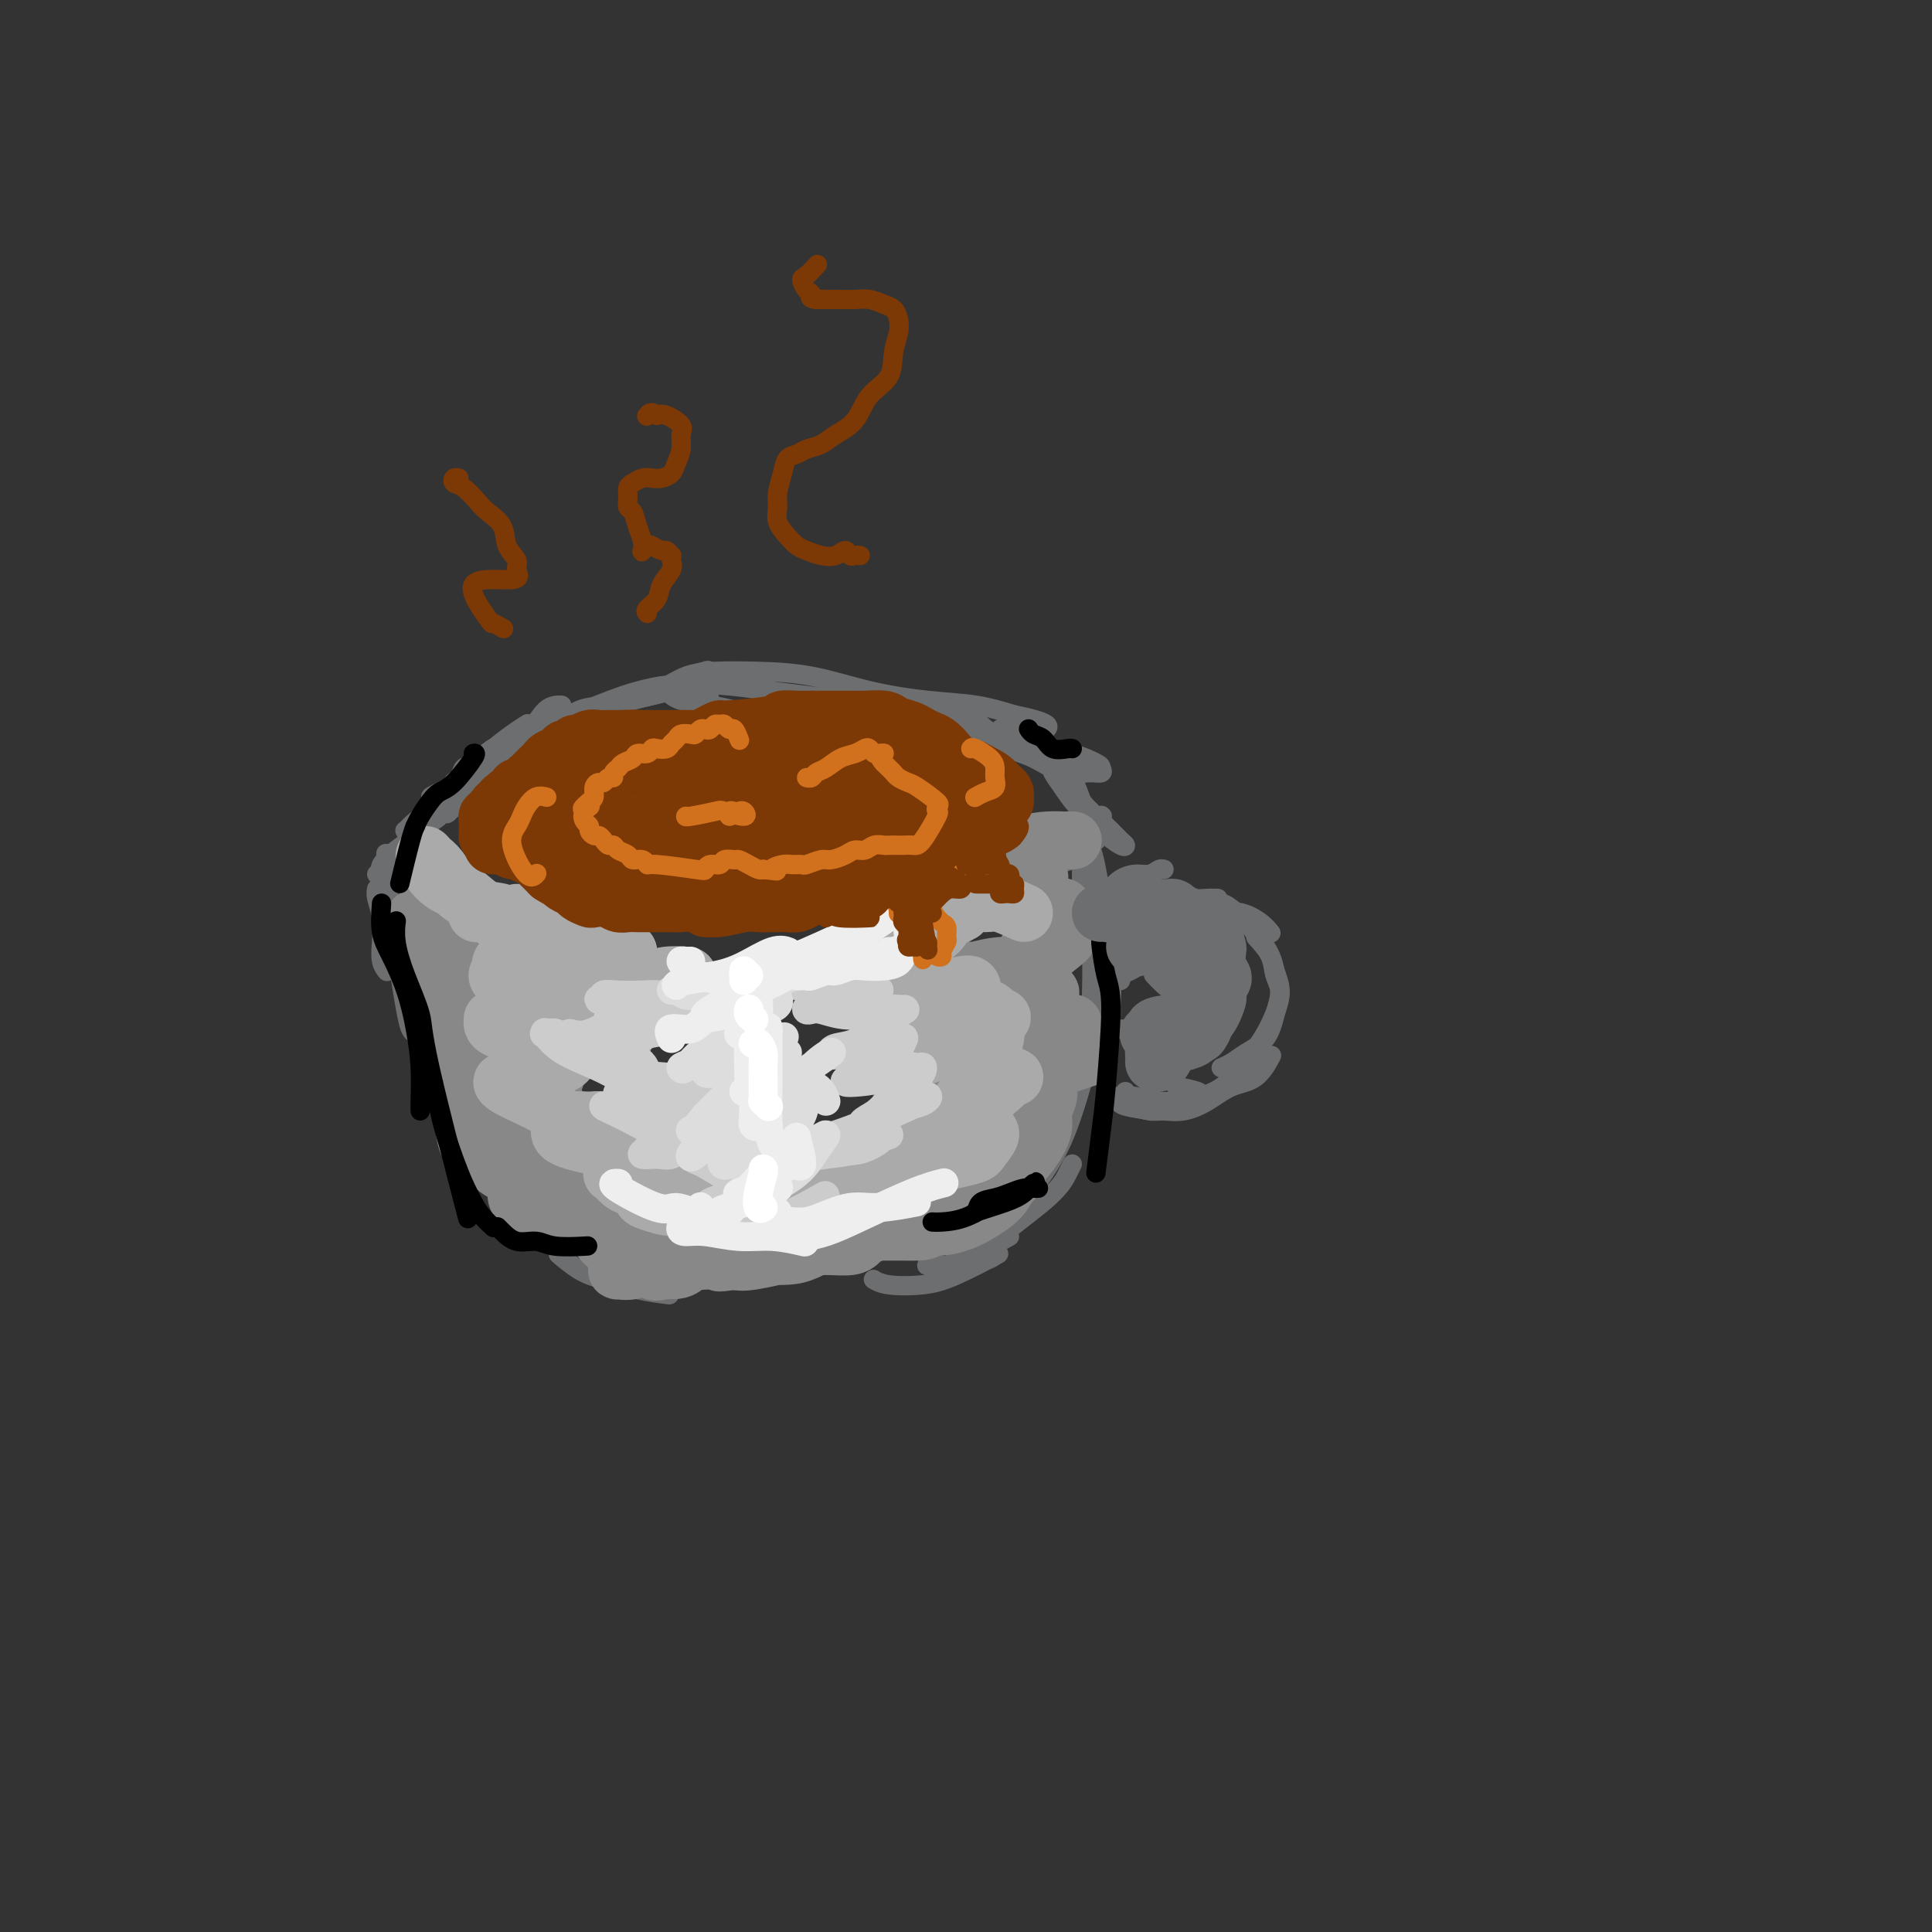 <svg viewBox='0 0 400 400' version='1.1' xmlns='http://www.w3.org/2000/svg' xmlns:xlink='http://www.w3.org/1999/xlink'><rect x="0" y="0" width="400" height="400" fill="#333333" stroke="none"/><g fill='none' stroke='rgb(109,110,112)' stroke-width='4' stroke-linecap='round' stroke-linejoin='round'><path d='M148,148c0.108,-0.249 0.216,-0.499 0,-1c-0.216,-0.501 -0.757,-1.254 -1,-2c-0.243,-0.746 -0.188,-1.486 -1,-2c-0.812,-0.514 -2.491,-0.802 -4,-1c-1.509,-0.198 -2.848,-0.306 -5,0c-2.152,0.306 -5.116,1.024 -8,2c-2.884,0.976 -5.688,2.209 -8,3c-2.312,0.791 -4.131,1.141 -6,2c-1.869,0.859 -3.786,2.226 -5,3c-1.214,0.774 -1.723,0.953 -2,1c-0.277,0.047 -0.323,-0.038 0,0c0.323,0.038 1.014,0.201 2,0c0.986,-0.201 2.268,-0.765 4,-2c1.732,-1.235 3.913,-3.142 6,-4c2.087,-0.858 4.078,-0.668 6,-1c1.922,-0.332 3.773,-1.185 6,-2c2.227,-0.815 4.829,-1.592 7,-2c2.171,-0.408 3.910,-0.448 5,-1c1.090,-0.552 1.531,-1.617 2,-2c0.469,-0.383 0.966,-0.083 1,0c0.034,0.083 -0.396,-0.051 -1,0c-0.604,0.051 -1.383,0.285 -3,1c-1.617,0.715 -4.074,1.909 -7,3c-2.926,1.091 -6.322,2.078 -9,3c-2.678,0.922 -4.637,1.780 -7,3c-2.363,1.220 -5.130,2.804 -8,4c-2.870,1.196 -5.844,2.006 -8,3c-2.156,0.994 -3.496,2.174 -5,3c-1.504,0.826 -3.174,1.299 -4,2c-0.826,0.701 -0.807,1.629 -1,2c-0.193,0.371 -0.596,0.186 -1,0'/><path d='M93,163c-7.959,3.766 -1.358,1.180 1,0c2.358,-1.180 0.471,-0.953 0,-1c-0.471,-0.047 0.474,-0.369 1,-1c0.526,-0.631 0.635,-1.571 1,-2c0.365,-0.429 0.988,-0.348 2,-1c1.012,-0.652 2.413,-2.037 4,-3c1.587,-0.963 3.359,-1.504 5,-2c1.641,-0.496 3.151,-0.946 6,-2c2.849,-1.054 7.039,-2.712 11,-4c3.961,-1.288 7.695,-2.205 11,-3c3.305,-0.795 6.182,-1.468 9,-2c2.818,-0.532 5.576,-0.925 8,-1c2.424,-0.075 4.514,0.166 6,1c1.486,0.834 2.369,2.259 3,3c0.631,0.741 1.011,0.798 1,1c-0.011,0.202 -0.411,0.550 -1,1c-0.589,0.450 -1.366,1.004 -3,1c-1.634,-0.004 -4.127,-0.566 -6,-1c-1.873,-0.434 -3.128,-0.742 -5,-1c-1.872,-0.258 -4.361,-0.468 -6,-1c-1.639,-0.532 -2.427,-1.386 -3,-2c-0.573,-0.614 -0.931,-0.988 -1,-1c-0.069,-0.012 0.149,0.338 1,0c0.851,-0.338 2.333,-1.363 4,-2c1.667,-0.637 3.520,-0.885 6,-1c2.480,-0.115 5.588,-0.095 9,0c3.412,0.095 7.127,0.266 11,1c3.873,0.734 7.904,2.032 12,3c4.096,0.968 8.257,1.607 12,2c3.743,0.393 7.070,0.541 10,1c2.930,0.459 5.465,1.230 8,2'/><path d='M210,148c10.635,2.139 6.221,2.987 5,4c-1.221,1.013 0.750,2.191 2,3c1.250,0.809 1.781,1.248 2,2c0.219,0.752 0.128,1.816 0,2c-0.128,0.184 -0.293,-0.512 -1,-1c-0.707,-0.488 -1.955,-0.767 -3,-1c-1.045,-0.233 -1.887,-0.418 -3,-1c-1.113,-0.582 -2.495,-1.560 -4,-2c-1.505,-0.440 -3.131,-0.341 -5,-1c-1.869,-0.659 -3.981,-2.074 -6,-3c-2.019,-0.926 -3.944,-1.361 -6,-2c-2.056,-0.639 -4.241,-1.481 -7,-2c-2.759,-0.519 -6.090,-0.715 -9,-1c-2.910,-0.285 -5.397,-0.659 -8,-1c-2.603,-0.341 -5.322,-0.650 -8,-1c-2.678,-0.350 -5.317,-0.743 -8,-1c-2.683,-0.257 -5.412,-0.378 -8,0c-2.588,0.378 -5.034,1.256 -8,2c-2.966,0.744 -6.450,1.355 -9,2c-2.550,0.645 -4.165,1.325 -6,2c-1.835,0.675 -3.889,1.344 -6,2c-2.111,0.656 -4.278,1.300 -6,2c-1.722,0.700 -2.997,1.455 -4,2c-1.003,0.545 -1.733,0.878 -2,1c-0.267,0.122 -0.072,0.033 0,0c0.072,-0.033 0.021,-0.009 0,0c-0.021,0.009 -0.010,0.005 0,0'/><path d='M116,146c0.258,0.009 0.517,0.019 0,0c-0.517,-0.019 -1.809,-0.066 -3,1c-1.191,1.066 -2.279,3.245 -4,5c-1.721,1.755 -4.073,3.086 -6,5c-1.927,1.914 -3.430,4.411 -5,6c-1.570,1.589 -3.208,2.271 -4,3c-0.792,0.729 -0.738,1.505 -1,2c-0.262,0.495 -0.840,0.710 0,0c0.840,-0.710 3.097,-2.346 4,-3c0.903,-0.654 0.451,-0.327 0,0'/><path d='M109,150c0.220,-0.137 0.441,-0.274 0,0c-0.441,0.274 -1.543,0.958 -3,2c-1.457,1.042 -3.270,2.441 -5,4c-1.730,1.559 -3.377,3.279 -5,5c-1.623,1.721 -3.221,3.442 -5,5c-1.779,1.558 -3.738,2.954 -5,4c-1.262,1.046 -1.826,1.742 -2,2c-0.174,0.258 0.041,0.077 0,0c-0.041,-0.077 -0.337,-0.052 0,0c0.337,0.052 1.308,0.130 2,0c0.692,-0.130 1.106,-0.467 2,-1c0.894,-0.533 2.269,-1.261 3,-2c0.731,-0.739 0.818,-1.489 1,-2c0.182,-0.511 0.458,-0.782 1,-1c0.542,-0.218 1.351,-0.382 0,1c-1.351,1.382 -4.862,4.311 -7,6c-2.138,1.689 -2.903,2.138 -4,3c-1.097,0.862 -2.527,2.136 -3,3c-0.473,0.864 0.009,1.318 0,2c-0.009,0.682 -0.510,1.591 0,2c0.510,0.409 2.032,0.316 3,0c0.968,-0.316 1.384,-0.855 2,-1c0.616,-0.145 1.433,0.106 2,0c0.567,-0.106 0.883,-0.567 1,-1c0.117,-0.433 0.033,-0.838 0,-1c-0.033,-0.162 -0.017,-0.081 0,0'/><path d='M81,177c0.112,-0.023 0.224,-0.046 0,0c-0.224,0.046 -0.783,0.161 -1,0c-0.217,-0.161 -0.091,-0.597 0,0c0.091,0.597 0.147,2.228 1,3c0.853,0.772 2.503,0.687 4,1c1.497,0.313 2.840,1.026 4,1c1.160,-0.026 2.136,-0.790 3,-1c0.864,-0.210 1.616,0.133 2,0c0.384,-0.133 0.402,-0.741 0,-1c-0.402,-0.259 -1.223,-0.170 -1,0c0.223,0.170 1.489,0.422 0,0c-1.489,-0.422 -5.734,-1.517 -8,-2c-2.266,-0.483 -2.555,-0.354 -3,0c-0.445,0.354 -1.047,0.932 -1,1c0.047,0.068 0.745,-0.373 2,0c1.255,0.373 3.069,1.562 4,2c0.931,0.438 0.980,0.125 1,0c0.020,-0.125 0.010,-0.063 0,0'/><path d='M196,149c0.265,-0.808 0.531,-1.616 1,-2c0.469,-0.384 1.142,-0.345 2,0c0.858,0.345 1.900,0.994 3,2c1.100,1.006 2.256,2.367 4,3c1.744,0.633 4.074,0.536 6,1c1.926,0.464 3.446,1.487 5,2c1.554,0.513 3.141,0.515 5,1c1.859,0.485 3.990,1.453 5,2c1.010,0.547 0.897,0.673 1,1c0.103,0.327 0.421,0.856 0,1c-0.421,0.144 -1.579,-0.098 -3,0c-1.421,0.098 -3.103,0.535 -5,0c-1.897,-0.535 -4.008,-2.041 -6,-3c-1.992,-0.959 -3.865,-1.370 -5,-2c-1.135,-0.630 -1.532,-1.478 -2,-2c-0.468,-0.522 -1.008,-0.718 -1,-1c0.008,-0.282 0.565,-0.652 1,-1c0.435,-0.348 0.750,-0.675 3,1c2.250,1.675 6.435,5.352 9,8c2.565,2.648 3.509,4.267 5,6c1.491,1.733 3.527,3.582 5,5c1.473,1.418 2.382,2.407 3,3c0.618,0.593 0.945,0.791 1,1c0.055,0.209 -0.161,0.427 -1,0c-0.839,-0.427 -2.302,-1.501 -4,-3c-1.698,-1.499 -3.630,-3.422 -5,-5c-1.370,-1.578 -2.176,-2.809 -3,-4c-0.824,-1.191 -1.664,-2.340 -2,-3c-0.336,-0.660 -0.168,-0.830 0,-1'/><path d='M218,159c-1.806,-2.375 0.679,-0.813 2,0c1.321,0.813 1.479,0.876 2,2c0.521,1.124 1.407,3.309 2,5c0.593,1.691 0.894,2.887 1,4c0.106,1.113 0.017,2.143 0,3c-0.017,0.857 0.038,1.543 0,2c-0.038,0.457 -0.168,0.687 0,0c0.168,-0.687 0.636,-2.290 1,-3c0.364,-0.710 0.625,-0.528 1,-1c0.375,-0.472 0.864,-1.599 1,-2c0.136,-0.401 -0.080,-0.077 0,0c0.080,0.077 0.457,-0.092 0,0c-0.457,0.092 -1.749,0.446 -3,1c-1.251,0.554 -2.460,1.309 -4,2c-1.540,0.691 -3.410,1.317 -5,2c-1.590,0.683 -2.901,1.424 -4,2c-1.099,0.576 -1.987,0.987 -2,1c-0.013,0.013 0.847,-0.374 2,-1c1.153,-0.626 2.597,-1.493 4,-2c1.403,-0.507 2.764,-0.655 4,-1c1.236,-0.345 2.348,-0.888 3,-1c0.652,-0.112 0.845,0.207 1,1c0.155,0.793 0.274,2.058 0,3c-0.274,0.942 -0.939,1.559 -2,2c-1.061,0.441 -2.516,0.707 -4,1c-1.484,0.293 -2.996,0.615 -4,1c-1.004,0.385 -1.501,0.834 -2,1c-0.499,0.166 -1.000,0.047 -1,0c-0.000,-0.047 0.500,-0.024 1,0'/><path d='M212,181c-1.707,0.668 0.027,-0.161 2,-1c1.973,-0.839 4.185,-1.687 5,-2c0.815,-0.313 0.233,-0.089 0,0c-0.233,0.089 -0.116,0.045 0,0'/><path d='M227,174c-0.409,-0.071 -0.819,-0.141 -1,0c-0.181,0.141 -0.134,0.494 -1,1c-0.866,0.506 -2.644,1.167 -4,2c-1.356,0.833 -2.288,1.840 -5,3c-2.712,1.160 -7.203,2.474 -9,3c-1.797,0.526 -0.898,0.263 0,0'/><path d='M78,184c-0.111,0.516 -0.222,1.032 0,2c0.222,0.968 0.778,2.389 1,4c0.222,1.611 0.111,3.411 0,5c-0.111,1.589 -0.222,2.966 0,4c0.222,1.034 0.778,1.724 1,2c0.222,0.276 0.111,0.138 0,0'/><path d='M78,181c0.333,-0.089 0.667,-0.178 1,0c0.333,0.178 0.667,0.623 1,2c0.333,1.377 0.666,3.686 1,6c0.334,2.314 0.668,4.634 1,7c0.332,2.366 0.663,4.778 1,7c0.337,2.222 0.679,4.256 1,6c0.321,1.744 0.622,3.199 1,4c0.378,0.801 0.832,0.946 1,1c0.168,0.054 0.048,0.015 0,0c-0.048,-0.015 -0.024,-0.008 0,0'/><path d='M85,209c0.390,-0.204 0.779,-0.407 1,0c0.221,0.407 0.272,1.426 1,3c0.728,1.574 2.132,3.704 3,6c0.868,2.296 1.199,4.759 2,7c0.801,2.241 2.070,4.260 3,6c0.930,1.740 1.520,3.199 2,4c0.480,0.801 0.852,0.943 1,1c0.148,0.057 0.074,0.028 0,0'/><path d='M91,225c0.605,0.765 1.209,1.529 2,3c0.791,1.471 1.767,3.648 3,6c1.233,2.352 2.723,4.879 4,7c1.277,2.121 2.342,3.837 3,5c0.658,1.163 0.908,1.775 1,2c0.092,0.225 0.026,0.064 0,0c-0.026,-0.064 -0.013,-0.032 0,0'/><path d='M99,241c0.285,0.156 0.569,0.312 1,1c0.431,0.688 1.008,1.907 2,3c0.992,1.093 2.398,2.058 4,3c1.602,0.942 3.400,1.860 5,3c1.600,1.140 3.003,2.502 5,4c1.997,1.498 4.587,3.134 6,4c1.413,0.866 1.650,0.964 2,1c0.350,0.036 0.814,0.010 1,0c0.186,-0.010 0.093,-0.005 0,0'/><path d='M116,260c-0.345,-0.293 -0.691,-0.586 0,0c0.691,0.586 2.417,2.052 4,3c1.583,0.948 3.022,1.378 5,2c1.978,0.622 4.494,1.437 7,2c2.506,0.563 5.002,0.875 6,1c0.998,0.125 0.499,0.062 0,0'/><path d='M127,259c1.131,0.732 2.262,1.464 4,2c1.738,0.536 4.083,0.875 6,1c1.917,0.125 3.405,0.036 4,0c0.595,-0.036 0.298,-0.018 0,0'/><path d='M227,190c0.008,-0.455 0.016,-0.911 0,0c-0.016,0.911 -0.057,3.187 0,5c0.057,1.813 0.211,3.162 0,5c-0.211,1.838 -0.789,4.167 -1,6c-0.211,1.833 -0.057,3.172 0,4c0.057,0.828 0.015,1.146 0,1c-0.015,-0.146 -0.004,-0.756 0,-1c0.004,-0.244 0.002,-0.122 0,0'/><path d='M224,180c-0.006,-0.306 -0.012,-0.613 0,-1c0.012,-0.387 0.042,-0.855 0,0c-0.042,0.855 -0.155,3.033 0,5c0.155,1.967 0.577,3.722 1,6c0.423,2.278 0.845,5.080 1,8c0.155,2.920 0.041,5.958 0,8c-0.041,2.042 -0.011,3.088 0,4c0.011,0.912 0.003,1.689 0,2c-0.003,0.311 -0.002,0.155 0,0'/><path d='M225,174c0.024,0.037 0.048,0.075 0,0c-0.048,-0.075 -0.168,-0.262 0,0c0.168,0.262 0.623,0.973 1,2c0.377,1.027 0.676,2.369 1,4c0.324,1.631 0.672,3.549 1,6c0.328,2.451 0.634,5.435 1,8c0.366,2.565 0.791,4.712 1,7c0.209,2.288 0.200,4.716 0,7c-0.200,2.284 -0.592,4.423 -1,6c-0.408,1.577 -0.831,2.594 -1,3c-0.169,0.406 -0.085,0.203 0,0'/><path d='M229,208c-0.200,0.715 -0.400,1.431 -1,4c-0.600,2.569 -1.601,6.992 -2,8c-0.399,1.008 -0.198,-1.401 -1,1c-0.802,2.401 -2.607,9.610 -5,15c-2.393,5.390 -5.373,8.961 -7,11c-1.627,2.039 -1.900,2.547 -2,3c-0.100,0.453 -0.027,0.853 0,1c0.027,0.147 0.008,0.042 0,0c-0.008,-0.042 -0.004,-0.021 0,0'/><path d='M222,241c-0.246,0.493 -0.492,0.986 -1,2c-0.508,1.014 -1.278,2.549 -4,5c-2.722,2.451 -7.395,5.820 -10,8c-2.605,2.180 -3.143,3.173 -4,4c-0.857,0.827 -2.034,1.490 -3,2c-0.966,0.510 -1.722,0.868 -2,1c-0.278,0.132 -0.080,0.038 0,0c0.080,-0.038 0.040,-0.019 0,0'/><path d='M209,256c-1.223,0.679 -2.447,1.359 -4,2c-1.553,0.641 -3.436,1.244 -5,2c-1.564,0.756 -2.809,1.667 -4,2c-1.191,0.333 -2.329,0.089 -3,0c-0.671,-0.089 -0.877,-0.023 -1,0c-0.123,0.023 -0.163,0.003 0,0c0.163,-0.003 0.529,0.010 1,0c0.471,-0.010 1.047,-0.045 2,0c0.953,0.045 2.283,0.169 4,0c1.717,-0.169 3.821,-0.630 5,-1c1.179,-0.370 1.435,-0.648 2,-1c0.565,-0.352 1.440,-0.777 0,0c-1.440,0.777 -5.195,2.758 -8,4c-2.805,1.242 -4.659,1.745 -7,2c-2.341,0.255 -5.169,0.261 -7,0c-1.831,-0.261 -2.666,-0.789 -3,-1c-0.334,-0.211 -0.167,-0.106 0,0'/><path d='M229,186c-0.071,0.175 -0.143,0.349 0,0c0.143,-0.349 0.500,-1.222 1,-2c0.500,-0.778 1.143,-1.462 2,-2c0.857,-0.538 1.929,-0.929 3,-1c1.071,-0.071 2.143,0.177 3,0c0.857,-0.177 1.500,-0.778 2,-1c0.500,-0.222 0.857,-0.063 1,0c0.143,0.063 0.071,0.032 0,0'/><path d='M227,186c0.175,-0.028 0.349,-0.056 1,0c0.651,0.056 1.777,0.197 3,0c1.223,-0.197 2.542,-0.732 4,-1c1.458,-0.268 3.057,-0.268 5,0c1.943,0.268 4.232,0.804 6,1c1.768,0.196 3.014,0.053 4,0c0.986,-0.053 1.710,-0.015 2,0c0.290,0.015 0.145,0.008 0,0'/><path d='M233,183c0.919,-0.106 1.837,-0.212 3,0c1.163,0.212 2.570,0.742 4,1c1.430,0.258 2.884,0.245 5,1c2.116,0.755 4.893,2.279 7,3c2.107,0.721 3.545,0.638 5,1c1.455,0.362 2.926,1.169 4,2c1.074,0.831 1.751,1.685 2,2c0.249,0.315 0.071,0.090 0,0c-0.071,-0.090 -0.036,-0.045 0,0'/><path d='M253,187c-0.171,-0.048 -0.343,-0.097 0,0c0.343,0.097 1.199,0.338 3,2c1.801,1.662 4.545,4.745 6,7c1.455,2.255 1.621,3.682 2,5c0.379,1.318 0.972,2.528 1,4c0.028,1.472 -0.508,3.207 -1,5c-0.492,1.793 -0.941,3.643 -2,5c-1.059,1.357 -2.727,2.219 -4,3c-1.273,0.781 -2.150,1.479 -3,2c-0.850,0.521 -1.671,0.863 -2,1c-0.329,0.137 -0.164,0.068 0,0'/><path d='M230,227c0.600,0.031 1.200,0.062 2,0c0.800,-0.062 1.800,-0.216 3,0c1.200,0.216 2.599,0.801 4,1c1.401,0.199 2.806,0.011 4,0c1.194,-0.011 2.179,0.154 3,0c0.821,-0.154 1.478,-0.629 2,-1c0.522,-0.371 0.910,-0.638 0,-1c-0.910,-0.362 -3.117,-0.818 -4,-1c-0.883,-0.182 -0.441,-0.091 0,0'/><path d='M233,226c-0.102,0.331 -0.205,0.663 0,1c0.205,0.337 0.717,0.680 1,1c0.283,0.320 0.336,0.617 1,1c0.664,0.383 1.940,0.853 3,1c1.060,0.147 1.904,-0.027 3,0c1.096,0.027 2.445,0.255 4,0c1.555,-0.255 3.317,-0.994 5,-2c1.683,-1.006 3.286,-2.280 5,-3c1.714,-0.720 3.538,-0.886 5,-2c1.462,-1.114 2.560,-3.175 3,-4c0.440,-0.825 0.220,-0.412 0,0'/><path d='M260,194c1.197,1.319 2.394,2.637 3,4c0.606,1.363 0.623,2.770 1,4c0.377,1.230 1.116,2.283 1,4c-0.116,1.717 -1.085,4.098 -2,6c-0.915,1.902 -1.775,3.325 -3,5c-1.225,1.675 -2.816,3.602 -4,5c-1.184,1.398 -1.961,2.267 -3,3c-1.039,0.733 -2.341,1.331 -4,2c-1.659,0.669 -3.674,1.408 -5,2c-1.326,0.592 -1.964,1.035 -4,1c-2.036,-0.035 -5.471,-0.548 -7,-1c-1.529,-0.452 -1.151,-0.843 -1,-1c0.151,-0.157 0.076,-0.078 0,0'/><path d='M232,203c-0.184,-0.336 -0.368,-0.672 0,-1c0.368,-0.328 1.290,-0.648 2,-1c0.710,-0.352 1.210,-0.735 2,-1c0.790,-0.265 1.872,-0.411 3,0c1.128,0.411 2.302,1.378 3,2c0.698,0.622 0.919,0.898 1,1c0.081,0.102 0.023,0.029 0,0c-0.023,-0.029 -0.012,-0.015 0,0'/><path d='M239,202c-0.164,-0.178 -0.328,-0.357 0,0c0.328,0.357 1.147,1.249 2,2c0.853,0.751 1.741,1.361 2,2c0.259,0.639 -0.110,1.307 0,2c0.110,0.693 0.700,1.413 1,2c0.300,0.587 0.312,1.043 -1,2c-1.312,0.957 -3.946,2.416 -5,3c-1.054,0.584 -0.527,0.292 0,0'/><path d='M234,214c0.584,0.163 1.169,0.325 2,0c0.831,-0.325 1.910,-1.138 3,-2c1.090,-0.862 2.191,-1.774 3,-3c0.809,-1.226 1.325,-2.767 2,-4c0.675,-1.233 1.509,-2.158 2,-3c0.491,-0.842 0.639,-1.601 0,-2c-0.639,-0.399 -2.064,-0.440 -3,-1c-0.936,-0.560 -1.382,-1.641 -2,-2c-0.618,-0.359 -1.407,0.004 -2,0c-0.593,-0.004 -0.990,-0.373 -1,0c-0.010,0.373 0.366,1.489 1,2c0.634,0.511 1.526,0.416 2,1c0.474,0.584 0.529,1.848 1,3c0.471,1.152 1.358,2.193 2,3c0.642,0.807 1.039,1.379 1,2c-0.039,0.621 -0.513,1.292 -1,2c-0.487,0.708 -0.985,1.454 -2,2c-1.015,0.546 -2.545,0.892 -4,1c-1.455,0.108 -2.833,-0.023 -4,0c-1.167,0.023 -2.122,0.198 -3,0c-0.878,-0.198 -1.679,-0.771 -2,-1c-0.321,-0.229 -0.160,-0.115 0,0'/></g>
<g fill='none' stroke='rgb(136,136,136)' stroke-width='12' stroke-linecap='round' stroke-linejoin='round'><path d='M102,195c-0.325,-0.001 -0.650,-0.001 -1,0c-0.350,0.001 -0.723,0.004 -1,0c-0.277,-0.004 -0.456,-0.015 -1,0c-0.544,0.015 -1.454,0.058 -2,0c-0.546,-0.058 -0.730,-0.215 -1,0c-0.270,0.215 -0.627,0.804 -1,1c-0.373,0.196 -0.760,0.001 -1,0c-0.240,-0.001 -0.331,0.192 0,0c0.331,-0.192 1.083,-0.770 2,-1c0.917,-0.230 1.997,-0.113 3,0c1.003,0.113 1.928,0.224 3,0c1.072,-0.224 2.292,-0.781 3,-1c0.708,-0.219 0.903,-0.100 1,0c0.097,0.100 0.097,0.179 0,0c-0.097,-0.179 -0.292,-0.618 -1,-1c-0.708,-0.382 -1.929,-0.706 -3,-1c-1.071,-0.294 -1.992,-0.558 -3,-1c-1.008,-0.442 -2.103,-1.064 -3,-1c-0.897,0.064 -1.596,0.812 -2,1c-0.404,0.188 -0.512,-0.184 -1,0c-0.488,0.184 -1.356,0.926 -1,1c0.356,0.074 1.934,-0.519 3,-1c1.066,-0.481 1.618,-0.849 2,-1c0.382,-0.151 0.594,-0.085 1,0c0.406,0.085 1.006,0.188 1,0c-0.006,-0.188 -0.617,-0.666 -1,-1c-0.383,-0.334 -0.538,-0.524 -1,-1c-0.462,-0.476 -1.231,-1.238 -2,-2'/><path d='M95,186c-0.735,-0.822 -1.574,-0.876 -2,-1c-0.426,-0.124 -0.440,-0.319 -1,0c-0.560,0.319 -1.666,1.153 -2,2c-0.334,0.847 0.106,1.706 0,2c-0.106,0.294 -0.757,0.023 -1,0c-0.243,-0.023 -0.078,0.203 0,0c0.078,-0.203 0.070,-0.836 0,-1c-0.070,-0.164 -0.203,0.141 0,0c0.203,-0.141 0.741,-0.729 1,-1c0.259,-0.271 0.237,-0.224 0,0c-0.237,0.224 -0.691,0.626 -1,1c-0.309,0.374 -0.473,0.720 -1,1c-0.527,0.280 -1.417,0.495 -2,1c-0.583,0.505 -0.858,1.301 -1,2c-0.142,0.699 -0.151,1.301 0,2c0.151,0.699 0.461,1.496 1,2c0.539,0.504 1.307,0.716 2,1c0.693,0.284 1.310,0.641 2,1c0.690,0.359 1.454,0.719 2,1c0.546,0.281 0.875,0.482 1,1c0.125,0.518 0.046,1.355 0,2c-0.046,0.645 -0.059,1.100 0,2c0.059,0.900 0.189,2.245 0,3c-0.189,0.755 -0.697,0.921 -1,1c-0.303,0.079 -0.401,0.073 0,0c0.401,-0.073 1.300,-0.212 2,0c0.700,0.212 1.200,0.775 2,1c0.800,0.225 1.900,0.113 3,0'/><path d='M99,209c1.498,0.249 2.244,-0.129 3,0c0.756,0.129 1.521,0.766 2,1c0.479,0.234 0.672,0.065 1,0c0.328,-0.065 0.791,-0.028 1,0c0.209,0.028 0.165,0.045 0,0c-0.165,-0.045 -0.451,-0.152 -1,0c-0.549,0.152 -1.362,0.563 -2,1c-0.638,0.437 -1.101,0.901 -2,1c-0.899,0.099 -2.236,-0.168 -3,0c-0.764,0.168 -0.957,0.770 -1,1c-0.043,0.230 0.063,0.087 0,0c-0.063,-0.087 -0.296,-0.118 0,0c0.296,0.118 1.119,0.385 2,0c0.881,-0.385 1.819,-1.420 2,-2c0.181,-0.580 -0.396,-0.703 -1,-1c-0.604,-0.297 -1.234,-0.767 -2,-1c-0.766,-0.233 -1.668,-0.230 -3,-1c-1.332,-0.770 -3.093,-2.312 -4,-3c-0.907,-0.688 -0.961,-0.521 -1,-1c-0.039,-0.479 -0.064,-1.604 0,-2c0.064,-0.396 0.216,-0.061 0,0c-0.216,0.061 -0.801,-0.150 -1,0c-0.199,0.150 -0.012,0.662 0,1c0.012,0.338 -0.151,0.503 0,1c0.151,0.497 0.618,1.326 1,2c0.382,0.674 0.681,1.193 1,2c0.319,0.807 0.660,1.904 1,3'/><path d='M92,211c0.202,1.829 -0.294,1.902 0,3c0.294,1.098 1.377,3.223 2,4c0.623,0.777 0.786,0.207 1,0c0.214,-0.207 0.478,-0.051 1,0c0.522,0.051 1.301,-0.004 2,0c0.699,0.004 1.319,0.067 2,0c0.681,-0.067 1.423,-0.263 2,0c0.577,0.263 0.988,0.985 1,2c0.012,1.015 -0.374,2.322 0,3c0.374,0.678 1.509,0.728 2,1c0.491,0.272 0.337,0.767 1,1c0.663,0.233 2.144,0.205 3,0c0.856,-0.205 1.088,-0.587 2,-1c0.912,-0.413 2.505,-0.858 3,-1c0.495,-0.142 -0.107,0.020 0,0c0.107,-0.020 0.924,-0.223 1,0c0.076,0.223 -0.589,0.872 -1,1c-0.411,0.128 -0.568,-0.263 -1,0c-0.432,0.263 -1.140,1.181 -2,2c-0.860,0.819 -1.871,1.540 -3,2c-1.129,0.460 -2.375,0.660 -3,1c-0.625,0.340 -0.631,0.819 -1,1c-0.369,0.181 -1.103,0.064 -1,0c0.103,-0.064 1.042,-0.074 2,0c0.958,0.074 1.933,0.233 3,0c1.067,-0.233 2.224,-0.856 3,-1c0.776,-0.144 1.170,0.192 2,0c0.830,-0.192 2.094,-0.912 2,-1c-0.094,-0.088 -1.547,0.456 -3,1'/><path d='M112,229c-0.886,0.106 -1.600,-0.131 -3,0c-1.400,0.131 -3.486,0.628 -5,1c-1.514,0.372 -2.456,0.620 -3,1c-0.544,0.380 -0.689,0.893 -1,1c-0.311,0.107 -0.787,-0.191 0,0c0.787,0.191 2.838,0.870 4,1c1.162,0.130 1.436,-0.288 2,0c0.564,0.288 1.418,1.281 2,2c0.582,0.719 0.891,1.162 1,2c0.109,0.838 0.017,2.069 0,3c-0.017,0.931 0.040,1.563 0,2c-0.040,0.437 -0.176,0.681 0,1c0.176,0.319 0.666,0.713 1,1c0.334,0.287 0.514,0.466 1,1c0.486,0.534 1.278,1.422 2,2c0.722,0.578 1.374,0.845 2,1c0.626,0.155 1.225,0.198 2,0c0.775,-0.198 1.725,-0.638 2,-1c0.275,-0.362 -0.126,-0.645 0,-1c0.126,-0.355 0.780,-0.782 -1,-1c-1.780,-0.218 -5.994,-0.227 -8,0c-2.006,0.227 -1.803,0.691 -2,1c-0.197,0.309 -0.795,0.462 -1,1c-0.205,0.538 -0.017,1.461 1,2c1.017,0.539 2.864,0.694 4,1c1.136,0.306 1.562,0.762 3,1c1.438,0.238 3.887,0.256 5,0c1.113,-0.256 0.889,-0.788 1,-1c0.111,-0.212 0.555,-0.106 1,0'/><path d='M122,250c2.308,0.418 0.578,-0.038 0,0c-0.578,0.038 -0.005,0.570 0,1c0.005,0.430 -0.557,0.758 -1,1c-0.443,0.242 -0.767,0.397 -1,0c-0.233,-0.397 -0.373,-1.345 -1,-2c-0.627,-0.655 -1.739,-1.017 -3,-2c-1.261,-0.983 -2.669,-2.585 -4,-4c-1.331,-1.415 -2.585,-2.641 -4,-4c-1.415,-1.359 -2.991,-2.850 -4,-4c-1.009,-1.150 -1.451,-1.959 -2,-3c-0.549,-1.041 -1.204,-2.316 -2,-3c-0.796,-0.684 -1.734,-0.779 -2,-1c-0.266,-0.221 0.139,-0.568 0,-1c-0.139,-0.432 -0.820,-0.949 -1,-1c-0.180,-0.051 0.143,0.366 0,1c-0.143,0.634 -0.752,1.486 -1,2c-0.248,0.514 -0.136,0.689 0,2c0.136,1.311 0.294,3.758 1,5c0.706,1.242 1.960,1.279 3,2c1.040,0.721 1.867,2.128 3,3c1.133,0.872 2.572,1.211 4,2c1.428,0.789 2.844,2.028 4,3c1.156,0.972 2.053,1.678 3,2c0.947,0.322 1.944,0.262 3,1c1.056,0.738 2.170,2.274 3,3c0.830,0.726 1.377,0.642 2,1c0.623,0.358 1.322,1.158 2,2c0.678,0.842 1.336,1.727 2,2c0.664,0.273 1.332,-0.065 2,0c0.668,0.065 1.334,0.532 2,1'/><path d='M130,259c5.649,3.221 3.273,0.274 3,-1c-0.273,-1.274 1.559,-0.873 3,-1c1.441,-0.127 2.493,-0.781 3,-1c0.507,-0.219 0.470,-0.004 1,0c0.530,0.004 1.627,-0.202 2,0c0.373,0.202 0.021,0.814 0,1c-0.021,0.186 0.289,-0.052 0,0c-0.289,0.052 -1.177,0.396 -2,1c-0.823,0.604 -1.582,1.468 -3,2c-1.418,0.532 -3.497,0.733 -5,1c-1.503,0.267 -2.430,0.602 -3,1c-0.570,0.398 -0.781,0.860 -1,1c-0.219,0.140 -0.445,-0.041 0,0c0.445,0.041 1.561,0.304 3,0c1.439,-0.304 3.201,-1.174 5,-2c1.799,-0.826 3.637,-1.609 5,-2c1.363,-0.391 2.253,-0.389 3,-1c0.747,-0.611 1.353,-1.835 1,-1c-0.353,0.835 -1.664,3.729 -3,5c-1.336,1.271 -2.698,0.918 -4,1c-1.302,0.082 -2.543,0.599 -3,0c-0.457,-0.599 -0.131,-2.314 0,-3c0.131,-0.686 0.065,-0.343 0,0'/><path d='M222,174c0.099,0.001 0.197,0.002 0,0c-0.197,-0.002 -0.690,-0.006 -1,0c-0.310,0.006 -0.438,0.022 -1,0c-0.562,-0.022 -1.560,-0.081 -3,0c-1.440,0.081 -3.324,0.302 -5,1c-1.676,0.698 -3.143,1.871 -5,3c-1.857,1.129 -4.103,2.213 -6,3c-1.897,0.787 -3.446,1.277 -5,2c-1.554,0.723 -3.113,1.680 -4,2c-0.887,0.320 -1.102,0.002 -1,0c0.102,-0.002 0.522,0.312 1,0c0.478,-0.312 1.013,-1.248 2,-2c0.987,-0.752 2.425,-1.319 4,-2c1.575,-0.681 3.287,-1.476 5,-2c1.713,-0.524 3.427,-0.777 5,-1c1.573,-0.223 3.005,-0.415 4,0c0.995,0.415 1.552,1.436 2,2c0.448,0.564 0.788,0.669 1,1c0.212,0.331 0.295,0.888 0,1c-0.295,0.112 -0.967,-0.221 -2,0c-1.033,0.221 -2.427,0.995 -4,1c-1.573,0.005 -3.325,-0.759 -5,-1c-1.675,-0.241 -3.273,0.041 -5,0c-1.727,-0.041 -3.583,-0.403 -5,0c-1.417,0.403 -2.397,1.573 -3,2c-0.603,0.427 -0.830,0.112 -1,0c-0.170,-0.112 -0.283,-0.020 0,0c0.283,0.020 0.961,-0.033 2,0c1.039,0.033 2.440,0.152 4,0c1.560,-0.152 3.280,-0.576 5,-1'/><path d='M201,183c2.461,-0.393 3.612,-0.876 5,-1c1.388,-0.124 3.013,0.111 4,0c0.987,-0.111 1.337,-0.566 2,-1c0.663,-0.434 1.638,-0.845 2,-1c0.362,-0.155 0.109,-0.055 0,0c-0.109,0.055 -0.075,0.064 0,0c0.075,-0.064 0.190,-0.201 0,0c-0.190,0.201 -0.686,0.741 -1,1c-0.314,0.259 -0.447,0.237 -1,1c-0.553,0.763 -1.526,2.309 -2,3c-0.474,0.691 -0.450,0.525 0,1c0.450,0.475 1.326,1.592 2,2c0.674,0.408 1.147,0.107 2,0c0.853,-0.107 2.086,-0.022 3,0c0.914,0.022 1.509,-0.020 2,0c0.491,0.020 0.878,0.103 1,0c0.122,-0.103 -0.023,-0.393 0,0c0.023,0.393 0.212,1.468 0,2c-0.212,0.532 -0.826,0.521 -1,1c-0.174,0.479 0.092,1.449 0,2c-0.092,0.551 -0.544,0.684 -1,1c-0.456,0.316 -0.918,0.817 -1,1c-0.082,0.183 0.214,0.050 0,0c-0.214,-0.050 -0.940,-0.017 -1,0c-0.060,0.017 0.544,0.019 1,0c0.456,-0.019 0.763,-0.057 1,0c0.237,0.057 0.404,0.211 1,0c0.596,-0.211 1.622,-0.788 2,-1c0.378,-0.212 0.108,-0.061 0,0c-0.108,0.061 -0.054,0.030 0,0'/><path d='M221,194c0.183,0.312 -0.861,1.093 -2,2c-1.139,0.907 -2.374,1.939 -4,3c-1.626,1.061 -3.643,2.151 -5,3c-1.357,0.849 -2.053,1.458 -4,2c-1.947,0.542 -5.143,1.017 -7,1c-1.857,-0.017 -2.374,-0.526 -3,-1c-0.626,-0.474 -1.362,-0.914 -2,-1c-0.638,-0.086 -1.179,0.184 -1,0c0.179,-0.184 1.078,-0.820 2,-1c0.922,-0.180 1.867,0.095 3,0c1.133,-0.095 2.453,-0.561 4,-1c1.547,-0.439 3.322,-0.851 5,-1c1.678,-0.149 3.260,-0.036 4,0c0.740,0.036 0.637,-0.005 1,0c0.363,0.005 1.192,0.058 1,0c-0.192,-0.058 -1.403,-0.226 -2,0c-0.597,0.226 -0.578,0.845 -3,1c-2.422,0.155 -7.285,-0.155 -10,0c-2.715,0.155 -3.281,0.774 -4,1c-0.719,0.226 -1.592,0.061 -2,0c-0.408,-0.061 -0.351,-0.016 0,0c0.351,0.016 0.996,0.003 2,0c1.004,-0.003 2.368,0.003 4,0c1.632,-0.003 3.533,-0.016 5,0c1.467,0.016 2.502,0.060 4,0c1.498,-0.060 3.459,-0.223 5,0c1.541,0.223 2.660,0.833 3,1c0.340,0.167 -0.101,-0.109 0,0c0.101,0.109 0.743,0.603 1,1c0.257,0.397 0.128,0.699 0,1'/><path d='M216,205c3.227,0.615 0.293,0.652 -1,1c-1.293,0.348 -0.945,1.007 -1,2c-0.055,0.993 -0.513,2.320 -1,3c-0.487,0.680 -1.003,0.714 -1,1c0.003,0.286 0.526,0.823 1,1c0.474,0.177 0.898,-0.006 2,0c1.102,0.006 2.881,0.203 4,0c1.119,-0.203 1.579,-0.805 2,-1c0.421,-0.195 0.804,0.017 1,0c0.196,-0.017 0.206,-0.265 0,0c-0.206,0.265 -0.629,1.041 -1,2c-0.371,0.959 -0.690,2.101 -1,3c-0.310,0.899 -0.610,1.554 -1,2c-0.390,0.446 -0.871,0.684 -1,1c-0.129,0.316 0.093,0.712 0,1c-0.093,0.288 -0.502,0.470 1,0c1.502,-0.470 4.914,-1.591 6,-2c1.086,-0.409 -0.153,-0.106 -1,0c-0.847,0.106 -1.303,0.016 -2,0c-0.697,-0.016 -1.634,0.044 -3,0c-1.366,-0.044 -3.161,-0.192 -4,0c-0.839,0.192 -0.722,0.723 -1,1c-0.278,0.277 -0.951,0.301 -1,0c-0.049,-0.301 0.525,-0.927 1,-2c0.475,-1.073 0.850,-2.592 1,-4c0.150,-1.408 0.075,-2.704 0,-4'/><path d='M215,210c-0.243,-2.538 -0.849,-4.384 -1,-6c-0.151,-1.616 0.155,-3.001 0,-4c-0.155,-0.999 -0.771,-1.610 -1,-2c-0.229,-0.390 -0.072,-0.558 0,-1c0.072,-0.442 0.060,-1.158 0,-1c-0.060,0.158 -0.167,1.189 0,2c0.167,0.811 0.609,1.403 1,2c0.391,0.597 0.732,1.200 1,2c0.268,0.800 0.462,1.799 1,3c0.538,1.201 1.419,2.605 2,4c0.581,1.395 0.860,2.782 1,4c0.140,1.218 0.140,2.265 0,3c-0.140,0.735 -0.420,1.156 -1,2c-0.580,0.844 -1.460,2.111 -2,3c-0.540,0.889 -0.740,1.399 -1,2c-0.260,0.601 -0.578,1.293 -2,3c-1.422,1.707 -3.946,4.429 -5,5c-1.054,0.571 -0.638,-1.010 0,-2c0.638,-0.990 1.498,-1.391 2,-2c0.502,-0.609 0.646,-1.428 1,-2c0.354,-0.572 0.917,-0.896 1,-1c0.083,-0.104 -0.316,0.013 -1,0c-0.684,-0.013 -1.654,-0.158 -3,0c-1.346,0.158 -3.068,0.617 -5,1c-1.932,0.383 -4.075,0.690 -6,1c-1.925,0.310 -3.634,0.622 -5,1c-1.366,0.378 -2.390,0.822 -3,1c-0.610,0.178 -0.805,0.089 -1,0'/><path d='M188,228c-3.427,0.708 0.004,0.477 2,0c1.996,-0.477 2.555,-1.199 4,-2c1.445,-0.801 3.776,-1.680 6,-2c2.224,-0.320 4.341,-0.080 6,0c1.659,0.080 2.859,0.001 4,0c1.141,-0.001 2.222,0.077 3,0c0.778,-0.077 1.253,-0.308 1,0c-0.253,0.308 -1.233,1.156 -2,2c-0.767,0.844 -1.321,1.684 -2,2c-0.679,0.316 -1.484,0.107 -2,0c-0.516,-0.107 -0.745,-0.113 -1,0c-0.255,0.113 -0.538,0.344 0,0c0.538,-0.344 1.895,-1.264 3,-2c1.105,-0.736 1.957,-1.288 3,-2c1.043,-0.712 2.275,-1.583 3,-2c0.725,-0.417 0.941,-0.380 1,0c0.059,0.380 -0.039,1.102 0,2c0.039,0.898 0.215,1.972 0,3c-0.215,1.028 -0.823,2.009 -1,3c-0.177,0.991 0.075,1.993 0,3c-0.075,1.007 -0.477,2.018 -1,3c-0.523,0.982 -1.166,1.936 -2,3c-0.834,1.064 -1.858,2.237 -3,3c-1.142,0.763 -2.401,1.116 -4,2c-1.599,0.884 -3.539,2.301 -5,3c-1.461,0.699 -2.443,0.682 -3,1c-0.557,0.318 -0.688,0.970 -1,1c-0.312,0.030 -0.803,-0.563 -1,-1c-0.197,-0.437 -0.098,-0.719 0,-1'/><path d='M196,247c-2.321,0.829 0.375,-1.099 2,-2c1.625,-0.901 2.177,-0.774 3,-1c0.823,-0.226 1.917,-0.805 3,-1c1.083,-0.195 2.156,-0.005 3,0c0.844,0.005 1.457,-0.175 2,0c0.543,0.175 1.014,0.705 1,1c-0.014,0.295 -0.513,0.357 -1,1c-0.487,0.643 -0.960,1.868 -2,3c-1.040,1.132 -2.645,2.171 -4,3c-1.355,0.829 -2.459,1.448 -4,2c-1.541,0.552 -3.519,1.039 -5,1c-1.481,-0.039 -2.465,-0.602 -3,-1c-0.535,-0.398 -0.622,-0.630 -1,-1c-0.378,-0.370 -1.048,-0.879 -1,-1c0.048,-0.121 0.814,0.147 1,0c0.186,-0.147 -0.208,-0.709 1,-1c1.208,-0.291 4.017,-0.313 5,0c0.983,0.313 0.139,0.959 0,1c-0.139,0.041 0.428,-0.525 0,0c-0.428,0.525 -1.850,2.141 -3,3c-1.150,0.859 -2.027,0.962 -3,1c-0.973,0.038 -2.042,0.011 -3,0c-0.958,-0.011 -1.804,-0.008 -3,0c-1.196,0.008 -2.743,0.020 -4,0c-1.257,-0.020 -2.224,-0.072 -3,0c-0.776,0.072 -1.363,0.267 -2,0c-0.637,-0.267 -1.325,-0.995 -2,-1c-0.675,-0.005 -1.336,0.713 -2,1c-0.664,0.287 -1.332,0.144 -2,0'/><path d='M169,255c-3.208,0.227 -0.729,0.793 0,1c0.729,0.207 -0.291,0.055 0,0c0.291,-0.055 1.893,-0.012 3,0c1.107,0.012 1.718,-0.007 3,0c1.282,0.007 3.235,0.040 4,0c0.765,-0.040 0.340,-0.154 0,0c-0.340,0.154 -0.597,0.577 -1,1c-0.403,0.423 -0.953,0.846 -2,1c-1.047,0.154 -2.591,0.040 -4,0c-1.409,-0.040 -2.684,-0.007 -4,0c-1.316,0.007 -2.672,-0.013 -4,0c-1.328,0.013 -2.629,0.060 -4,0c-1.371,-0.060 -2.813,-0.226 -4,0c-1.187,0.226 -2.121,0.845 -3,1c-0.879,0.155 -1.704,-0.155 -2,0c-0.296,0.155 -0.062,0.773 0,1c0.062,0.227 -0.048,0.061 0,0c0.048,-0.061 0.255,-0.018 1,0c0.745,0.018 2.028,0.012 3,0c0.972,-0.012 1.633,-0.028 3,0c1.367,0.028 3.442,0.102 5,0c1.558,-0.102 2.600,-0.379 4,-1c1.400,-0.621 3.157,-1.585 4,-2c0.843,-0.415 0.770,-0.283 0,0c-0.770,0.283 -2.237,0.715 -3,1c-0.763,0.285 -0.821,0.423 -3,1c-2.179,0.577 -6.480,1.593 -9,2c-2.520,0.407 -3.260,0.203 -4,0'/><path d='M152,261c-4.712,0.776 -2.993,0.214 -3,0c-0.007,-0.214 -1.740,-0.082 -3,0c-1.260,0.082 -2.048,0.113 -3,0c-0.952,-0.113 -2.070,-0.371 -3,-1c-0.930,-0.629 -1.674,-1.631 -3,-2c-1.326,-0.369 -3.236,-0.105 -4,0c-0.764,0.105 -0.382,0.053 0,0'/></g>
<g fill='none' stroke='rgb(170,170,170)' stroke-width='12' stroke-linecap='round' stroke-linejoin='round'><path d='M107,198c0.042,0.308 0.085,0.617 0,1c-0.085,0.383 -0.297,0.841 0,1c0.297,0.159 1.104,0.018 2,0c0.896,-0.018 1.883,0.086 3,0c1.117,-0.086 2.364,-0.363 3,-1c0.636,-0.637 0.660,-1.636 1,-2c0.340,-0.364 0.995,-0.094 1,0c0.005,0.094 -0.642,0.010 -1,0c-0.358,-0.010 -0.429,0.053 -1,0c-0.571,-0.053 -1.643,-0.221 -3,0c-1.357,0.221 -3.000,0.830 -4,1c-1.000,0.170 -1.357,-0.098 -2,0c-0.643,0.098 -1.574,0.561 -2,1c-0.426,0.439 -0.349,0.854 0,1c0.349,0.146 0.969,0.024 2,0c1.031,-0.024 2.474,0.049 4,0c1.526,-0.049 3.135,-0.219 5,-1c1.865,-0.781 3.986,-2.172 6,-3c2.014,-0.828 3.923,-1.094 5,-1c1.077,0.094 1.324,0.547 2,1c0.676,0.453 1.781,0.905 2,1c0.219,0.095 -0.447,-0.169 -1,0c-0.553,0.169 -0.994,0.771 -2,1c-1.006,0.229 -2.577,0.086 -4,0c-1.423,-0.086 -2.696,-0.114 -4,0c-1.304,0.114 -2.638,0.370 -4,1c-1.362,0.630 -2.752,1.636 -4,2c-1.248,0.364 -2.355,0.087 -3,0c-0.645,-0.087 -0.827,0.015 -1,0c-0.173,-0.015 -0.335,-0.147 0,0c0.335,0.147 1.168,0.574 2,1'/><path d='M109,202c-2.753,1.120 0.864,1.421 3,2c2.136,0.579 2.789,1.438 4,2c1.211,0.562 2.978,0.827 4,1c1.022,0.173 1.299,0.254 1,0c-0.299,-0.254 -1.172,-0.841 -2,-1c-0.828,-0.159 -1.609,0.112 -3,0c-1.391,-0.112 -3.391,-0.607 -5,-1c-1.609,-0.393 -2.828,-0.683 -4,-1c-1.172,-0.317 -2.299,-0.660 -3,-1c-0.701,-0.340 -0.978,-0.676 -1,-1c-0.022,-0.324 0.211,-0.634 1,-1c0.789,-0.366 2.134,-0.787 3,-1c0.866,-0.213 1.253,-0.218 2,0c0.747,0.218 1.854,0.659 3,1c1.146,0.341 2.331,0.581 4,1c1.669,0.419 3.821,1.015 5,1c1.179,-0.015 1.385,-0.642 2,-1c0.615,-0.358 1.641,-0.447 1,-1c-0.641,-0.553 -2.947,-1.570 -4,-2c-1.053,-0.430 -0.853,-0.274 -1,0c-0.147,0.274 -0.641,0.665 -1,1c-0.359,0.335 -0.581,0.612 0,1c0.581,0.388 1.967,0.885 3,1c1.033,0.115 1.714,-0.151 3,0c1.286,0.151 3.179,0.720 5,1c1.821,0.280 3.571,0.271 5,0c1.429,-0.271 2.539,-0.804 4,-1c1.461,-0.196 3.275,-0.056 4,0c0.725,0.056 0.363,0.028 0,0'/><path d='M212,189c-1.862,-0.858 -3.724,-1.715 -5,-2c-1.276,-0.285 -1.965,0.003 -3,0c-1.035,-0.003 -2.417,-0.299 -4,0c-1.583,0.299 -3.367,1.191 -5,2c-1.633,0.809 -3.115,1.535 -5,2c-1.885,0.465 -4.172,0.668 -6,1c-1.828,0.332 -3.196,0.793 -4,1c-0.804,0.207 -1.045,0.161 -1,0c0.045,-0.161 0.375,-0.435 1,-1c0.625,-0.565 1.543,-1.419 3,-2c1.457,-0.581 3.451,-0.887 5,-1c1.549,-0.113 2.651,-0.031 4,0c1.349,0.031 2.945,0.011 4,0c1.055,-0.011 1.569,-0.014 2,0c0.431,0.014 0.779,0.046 1,0c0.221,-0.046 0.314,-0.171 0,0c-0.314,0.171 -1.034,0.638 -2,1c-0.966,0.362 -2.178,0.619 -4,1c-1.822,0.381 -4.253,0.888 -6,1c-1.747,0.112 -2.810,-0.169 -4,0c-1.190,0.169 -2.506,0.789 -3,1c-0.494,0.211 -0.166,0.015 0,0c0.166,-0.015 0.171,0.152 1,0c0.829,-0.152 2.482,-0.623 4,-1c1.518,-0.377 2.900,-0.660 4,-1c1.100,-0.340 1.919,-0.737 3,-1c1.081,-0.263 2.423,-0.393 3,0c0.577,0.393 0.389,1.310 0,2c-0.389,0.690 -0.981,1.154 -2,2c-1.019,0.846 -2.467,2.074 -4,3c-1.533,0.926 -3.152,1.550 -5,2c-1.848,0.450 -3.924,0.725 -6,1'/><path d='M178,200c-2.563,0.404 -3.470,-0.088 -6,0c-2.530,0.088 -6.681,0.754 -9,1c-2.319,0.246 -2.805,0.070 -3,0c-0.195,-0.070 -0.097,-0.035 0,0'/><path d='M99,189c-0.272,0.077 -0.543,0.154 0,0c0.543,-0.154 1.902,-0.538 3,0c1.098,0.538 1.935,1.998 3,3c1.065,1.002 2.357,1.544 3,2c0.643,0.456 0.637,0.825 1,1c0.363,0.175 1.094,0.157 1,0c-0.094,-0.157 -1.015,-0.452 -2,-1c-0.985,-0.548 -2.035,-1.347 -3,-2c-0.965,-0.653 -1.845,-1.158 -3,-2c-1.155,-0.842 -2.586,-2.020 -4,-3c-1.414,-0.980 -2.810,-1.763 -4,-3c-1.190,-1.237 -2.174,-2.929 -3,-4c-0.826,-1.071 -1.495,-1.520 -2,-2c-0.505,-0.480 -0.845,-0.989 -1,-1c-0.155,-0.011 -0.125,0.477 0,1c0.125,0.523 0.343,1.081 1,2c0.657,0.919 1.752,2.200 3,3c1.248,0.800 2.649,1.118 4,2c1.351,0.882 2.653,2.328 4,3c1.347,0.672 2.740,0.569 4,1c1.260,0.431 2.387,1.395 3,2c0.613,0.605 0.710,0.852 1,1c0.290,0.148 0.771,0.197 1,0c0.229,-0.197 0.207,-0.639 0,-1c-0.207,-0.361 -0.597,-0.641 -1,-1c-0.403,-0.359 -0.819,-0.799 -1,-1c-0.181,-0.201 -0.126,-0.164 0,0c0.126,0.164 0.322,0.456 1,1c0.678,0.544 1.836,1.339 3,2c1.164,0.661 2.332,1.189 4,2c1.668,0.811 3.834,1.906 6,3'/><path d='M121,197c4.272,1.393 4.451,0.377 5,0c0.549,-0.377 1.468,-0.115 2,0c0.532,0.115 0.679,0.082 1,0c0.321,-0.082 0.817,-0.214 1,0c0.183,0.214 0.052,0.776 0,1c-0.052,0.224 -0.026,0.112 0,0'/><path d='M206,214c0.108,-0.387 0.216,-0.774 0,-1c-0.216,-0.226 -0.755,-0.292 0,-1c0.755,-0.708 2.806,-2.060 0,-1c-2.806,1.060 -10.467,4.532 -14,6c-3.533,1.468 -2.936,0.933 -3,1c-0.064,0.067 -0.789,0.738 -1,1c-0.211,0.262 0.094,0.116 1,0c0.906,-0.116 2.415,-0.202 4,-1c1.585,-0.798 3.246,-2.307 5,-3c1.754,-0.693 3.600,-0.568 5,-1c1.400,-0.432 2.354,-1.420 3,-2c0.646,-0.580 0.984,-0.752 1,-1c0.016,-0.248 -0.291,-0.574 -1,-1c-0.709,-0.426 -1.819,-0.954 -3,-1c-1.181,-0.046 -2.432,0.389 -4,1c-1.568,0.611 -3.452,1.397 -5,2c-1.548,0.603 -2.760,1.024 -4,1c-1.240,-0.024 -2.506,-0.493 -3,-1c-0.494,-0.507 -0.214,-1.054 0,-2c0.214,-0.946 0.362,-2.293 1,-3c0.638,-0.707 1.766,-0.774 3,-1c1.234,-0.226 2.574,-0.612 4,-1c1.426,-0.388 2.938,-0.778 4,-1c1.062,-0.222 1.673,-0.277 2,0c0.327,0.277 0.369,0.886 0,1c-0.369,0.114 -1.151,-0.269 -2,0c-0.849,0.269 -1.767,1.188 -3,2c-1.233,0.812 -2.781,1.518 -4,2c-1.219,0.482 -2.110,0.741 -3,1'/><path d='M189,210c-1.860,0.931 -1.510,0.259 -1,0c0.510,-0.259 1.180,-0.105 2,0c0.820,0.105 1.788,0.162 3,0c1.212,-0.162 2.666,-0.544 4,-1c1.334,-0.456 2.548,-0.986 4,-1c1.452,-0.014 3.144,0.487 4,1c0.856,0.513 0.878,1.039 1,2c0.122,0.961 0.344,2.359 0,4c-0.344,1.641 -1.254,3.526 -2,5c-0.746,1.474 -1.329,2.536 -2,4c-0.671,1.464 -1.429,3.329 -2,4c-0.571,0.671 -0.956,0.148 -1,0c-0.044,-0.148 0.252,0.080 1,0c0.748,-0.080 1.948,-0.468 3,-1c1.052,-0.532 1.954,-1.210 3,-2c1.046,-0.790 2.235,-1.694 3,-2c0.765,-0.306 1.108,-0.016 1,0c-0.108,0.016 -0.665,-0.243 -1,0c-0.335,0.243 -0.449,0.987 -3,3c-2.551,2.013 -7.539,5.293 -10,7c-2.461,1.707 -2.394,1.841 -3,2c-0.606,0.159 -1.886,0.345 -2,0c-0.114,-0.345 0.938,-1.219 2,-2c1.062,-0.781 2.136,-1.468 3,-2c0.864,-0.532 1.519,-0.911 2,-1c0.481,-0.089 0.789,0.110 1,0c0.211,-0.110 0.326,-0.530 0,0c-0.326,0.530 -1.093,2.008 -2,3c-0.907,0.992 -1.953,1.496 -3,2'/><path d='M194,235c-2.927,2.474 -2.745,2.659 -4,3c-1.255,0.341 -3.946,0.837 -6,1c-2.054,0.163 -3.471,-0.008 -5,0c-1.529,0.008 -3.169,0.195 -4,0c-0.831,-0.195 -0.853,-0.773 -1,-1c-0.147,-0.227 -0.420,-0.102 0,0c0.420,0.102 1.532,0.181 3,0c1.468,-0.181 3.292,-0.623 5,-1c1.708,-0.377 3.302,-0.689 5,-1c1.698,-0.311 3.501,-0.619 5,-1c1.499,-0.381 2.695,-0.833 4,-1c1.305,-0.167 2.721,-0.048 4,0c1.279,0.048 2.422,0.027 3,0c0.578,-0.027 0.590,-0.060 1,0c0.410,0.060 1.219,0.211 1,1c-0.219,0.789 -1.464,2.215 -2,3c-0.536,0.785 -0.362,0.929 -5,2c-4.638,1.071 -14.089,3.071 -19,4c-4.911,0.929 -5.284,0.789 -7,1c-1.716,0.211 -4.776,0.775 -6,1c-1.224,0.225 -0.612,0.113 0,0'/><path d='M102,212c-0.003,-0.399 -0.007,-0.798 0,-1c0.007,-0.202 0.024,-0.208 0,0c-0.024,0.208 -0.091,0.631 0,1c0.091,0.369 0.339,0.683 1,1c0.661,0.317 1.735,0.637 3,1c1.265,0.363 2.721,0.770 4,1c1.279,0.230 2.380,0.282 3,0c0.620,-0.282 0.760,-0.899 1,-1c0.240,-0.101 0.581,0.314 0,0c-0.581,-0.314 -2.084,-1.355 -3,-2c-0.916,-0.645 -1.245,-0.892 -2,-1c-0.755,-0.108 -1.936,-0.078 -3,0c-1.064,0.078 -2.012,0.204 -2,1c0.012,0.796 0.984,2.263 2,3c1.016,0.737 2.075,0.743 4,1c1.925,0.257 4.714,0.763 7,1c2.286,0.237 4.067,0.205 6,0c1.933,-0.205 4.017,-0.584 5,-1c0.983,-0.416 0.866,-0.870 1,-1c0.134,-0.130 0.518,0.063 0,0c-0.518,-0.063 -1.938,-0.382 -3,0c-1.062,0.382 -1.765,1.464 -3,2c-1.235,0.536 -3.003,0.525 -4,1c-0.997,0.475 -1.223,1.438 -2,2c-0.777,0.562 -2.106,0.725 -3,1c-0.894,0.275 -1.353,0.661 -2,1c-0.647,0.339 -1.482,0.630 -2,1c-0.518,0.370 -0.719,0.820 -1,1c-0.281,0.180 -0.640,0.090 -1,0'/><path d='M108,224c-3.503,1.235 -2.262,0.323 -2,0c0.262,-0.323 -0.456,-0.056 -1,0c-0.544,0.056 -0.913,-0.100 -1,0c-0.087,0.100 0.109,0.455 1,1c0.891,0.545 2.478,1.280 4,2c1.522,0.720 2.979,1.423 4,2c1.021,0.577 1.608,1.026 3,2c1.392,0.974 3.591,2.472 5,3c1.409,0.528 2.029,0.085 3,0c0.971,-0.085 2.294,0.188 3,0c0.706,-0.188 0.796,-0.836 1,-1c0.204,-0.164 0.521,0.155 0,0c-0.521,-0.155 -1.880,-0.785 -3,-1c-1.120,-0.215 -2.000,-0.013 -3,0c-1.000,0.013 -2.120,-0.161 -3,0c-0.880,0.161 -1.521,0.656 -2,1c-0.479,0.344 -0.798,0.537 -1,1c-0.202,0.463 -0.289,1.196 2,2c2.289,0.804 6.954,1.679 10,2c3.046,0.321 4.472,0.089 6,0c1.528,-0.089 3.158,-0.035 4,0c0.842,0.035 0.896,0.049 1,0c0.104,-0.049 0.259,-0.163 0,0c-0.259,0.163 -0.932,0.602 -2,1c-1.068,0.398 -2.530,0.754 -4,1c-1.470,0.246 -2.949,0.381 -4,1c-1.051,0.619 -1.673,1.723 -2,2c-0.327,0.277 -0.357,-0.271 0,0c0.357,0.271 1.102,1.363 2,2c0.898,0.637 1.949,0.818 3,1'/><path d='M132,246c1.722,0.465 3.528,0.128 5,0c1.472,-0.128 2.611,-0.049 4,0c1.389,0.049 3.029,0.066 4,0c0.971,-0.066 1.273,-0.215 1,0c-0.273,0.215 -1.122,0.793 -2,1c-0.878,0.207 -1.786,0.044 -3,0c-1.214,-0.044 -2.733,0.031 -4,0c-1.267,-0.031 -2.281,-0.168 -3,0c-0.719,0.168 -1.141,0.640 -1,1c0.141,0.360 0.847,0.607 2,1c1.153,0.393 2.752,0.930 5,1c2.248,0.070 5.144,-0.327 7,-1c1.856,-0.673 2.673,-1.621 3,-2c0.327,-0.379 0.163,-0.190 0,0'/></g>
<g fill='none' stroke='rgb(204,204,204)' stroke-width='6' stroke-linecap='round' stroke-linejoin='round'><path d='M166,203c-0.744,-0.114 -1.487,-0.227 -2,0c-0.513,0.227 -0.795,0.796 -1,1c-0.205,0.204 -0.333,0.044 0,0c0.333,-0.044 1.128,0.028 2,0c0.872,-0.028 1.819,-0.155 3,0c1.181,0.155 2.594,0.591 4,1c1.406,0.409 2.806,0.789 4,1c1.194,0.211 2.181,0.251 3,0c0.819,-0.251 1.469,-0.793 2,-1c0.531,-0.207 0.943,-0.080 1,0c0.057,0.080 -0.240,0.111 -1,0c-0.760,-0.111 -1.984,-0.366 -3,0c-1.016,0.366 -1.825,1.352 -3,2c-1.175,0.648 -2.717,0.957 -4,1c-1.283,0.043 -2.309,-0.181 -3,0c-0.691,0.181 -1.049,0.768 -1,1c0.049,0.232 0.504,0.111 1,0c0.496,-0.111 1.034,-0.212 2,0c0.966,0.212 2.360,0.736 4,1c1.640,0.264 3.524,0.268 5,0c1.476,-0.268 2.542,-0.810 4,-1c1.458,-0.190 3.307,-0.030 4,0c0.693,0.030 0.228,-0.070 0,0c-0.228,0.070 -0.219,0.310 -1,1c-0.781,0.690 -2.350,1.831 -4,3c-1.650,1.169 -3.380,2.365 -5,3c-1.620,0.635 -3.128,0.709 -4,1c-0.872,0.291 -1.106,0.797 -1,1c0.106,0.203 0.553,0.101 1,0'/><path d='M173,218c-1.733,1.210 0.933,-0.266 3,-1c2.067,-0.734 3.534,-0.728 5,-1c1.466,-0.272 2.931,-0.824 4,-1c1.069,-0.176 1.741,0.022 2,0c0.259,-0.022 0.106,-0.266 0,0c-0.106,0.266 -0.164,1.042 -1,2c-0.836,0.958 -2.452,2.100 -4,3c-1.548,0.900 -3.030,1.560 -4,2c-0.970,0.440 -1.428,0.660 -2,1c-0.572,0.340 -1.257,0.799 -1,1c0.257,0.201 1.456,0.143 3,0c1.544,-0.143 3.432,-0.373 5,-1c1.568,-0.627 2.815,-1.653 4,-2c1.185,-0.347 2.309,-0.017 3,0c0.691,0.017 0.949,-0.280 1,0c0.051,0.280 -0.106,1.138 -1,2c-0.894,0.862 -2.525,1.728 -4,3c-1.475,1.272 -2.793,2.951 -4,4c-1.207,1.049 -2.303,1.470 -3,2c-0.697,0.530 -0.994,1.171 0,1c0.994,-0.171 3.279,-1.153 5,-2c1.721,-0.847 2.878,-1.559 4,-2c1.122,-0.441 2.208,-0.612 3,-1c0.792,-0.388 1.290,-0.993 1,-1c-0.290,-0.007 -1.368,0.584 -2,1c-0.632,0.416 -0.819,0.658 -4,2c-3.181,1.342 -9.356,3.784 -13,5c-3.644,1.216 -4.755,1.204 -6,1c-1.245,-0.204 -2.622,-0.602 -4,-1'/><path d='M163,235c-5.004,1.079 -3.516,0.278 -3,0c0.516,-0.278 0.058,-0.033 0,0c-0.058,0.033 0.283,-0.147 1,0c0.717,0.147 1.811,0.621 3,1c1.189,0.379 2.475,0.662 4,1c1.525,0.338 3.290,0.731 5,1c1.710,0.269 3.364,0.414 5,0c1.636,-0.414 3.255,-1.386 4,-2c0.745,-0.614 0.616,-0.869 1,-1c0.384,-0.131 1.282,-0.137 1,0c-0.282,0.137 -1.745,0.419 -3,1c-1.255,0.581 -2.301,1.462 -4,2c-1.699,0.538 -4.049,0.733 -6,1c-1.951,0.267 -3.502,0.608 -5,1c-1.498,0.392 -2.942,0.836 -4,1c-1.058,0.164 -1.731,0.047 -2,0c-0.269,-0.047 -0.135,-0.023 0,0'/><path d='M127,216c-0.059,0.136 -0.118,0.271 0,0c0.118,-0.271 0.413,-0.949 0,-1c-0.413,-0.051 -1.535,0.526 2,0c3.535,-0.526 11.726,-2.156 15,-3c3.274,-0.844 1.632,-0.903 1,-1c-0.632,-0.097 -0.254,-0.233 -1,0c-0.746,0.233 -2.617,0.837 -4,1c-1.383,0.163 -2.278,-0.113 -4,0c-1.722,0.113 -4.272,0.615 -6,1c-1.728,0.385 -2.634,0.651 -3,1c-0.366,0.349 -0.191,0.779 0,1c0.191,0.221 0.397,0.231 1,0c0.603,-0.231 1.602,-0.703 3,-1c1.398,-0.297 3.195,-0.420 5,-1c1.805,-0.580 3.619,-1.616 5,-2c1.381,-0.384 2.331,-0.115 3,0c0.669,0.115 1.058,0.076 1,0c-0.058,-0.076 -0.564,-0.189 -1,0c-0.436,0.189 -0.803,0.681 -2,1c-1.197,0.319 -3.224,0.464 -5,1c-1.776,0.536 -3.300,1.464 -5,2c-1.700,0.536 -3.577,0.680 -5,1c-1.423,0.320 -2.392,0.815 -3,1c-0.608,0.185 -0.854,0.060 -1,0c-0.146,-0.060 -0.193,-0.055 0,0c0.193,0.055 0.627,0.158 1,0c0.373,-0.158 0.687,-0.579 1,-1'/><path d='M125,216c-1.718,1.311 3.486,2.089 6,3c2.514,0.911 2.336,1.956 3,3c0.664,1.044 2.170,2.086 3,3c0.830,0.914 0.984,1.699 1,2c0.016,0.301 -0.107,0.119 0,0c0.107,-0.119 0.443,-0.175 0,0c-0.443,0.175 -1.665,0.582 -3,1c-1.335,0.418 -2.784,0.846 -4,1c-1.216,0.154 -2.200,0.032 -3,0c-0.800,-0.032 -1.416,0.025 -2,0c-0.584,-0.025 -1.136,-0.134 -1,0c0.136,0.134 0.962,0.509 2,1c1.038,0.491 2.289,1.098 4,2c1.711,0.902 3.882,2.098 6,3c2.118,0.902 4.184,1.510 6,2c1.816,0.490 3.382,0.862 4,1c0.618,0.138 0.289,0.041 1,0c0.711,-0.041 2.462,-0.025 0,0c-2.462,0.025 -9.137,0.061 -12,0c-2.863,-0.061 -1.913,-0.219 -2,0c-0.087,0.219 -1.210,0.814 -1,1c0.210,0.186 1.752,-0.037 3,0c1.248,0.037 2.200,0.335 3,0c0.800,-0.335 1.446,-1.302 2,-2c0.554,-0.698 1.014,-1.125 1,-2c-0.014,-0.875 -0.504,-2.197 -1,-3c-0.496,-0.803 -0.999,-1.087 -2,-2c-1.001,-0.913 -2.501,-2.457 -4,-4'/><path d='M135,226c-1.664,-2.406 -2.824,-2.921 -4,-4c-1.176,-1.079 -2.367,-2.724 -3,-4c-0.633,-1.276 -0.707,-2.185 -1,-3c-0.293,-0.815 -0.806,-1.538 -1,-2c-0.194,-0.462 -0.068,-0.664 0,-1c0.068,-0.336 0.080,-0.807 0,-1c-0.080,-0.193 -0.251,-0.107 0,0c0.251,0.107 0.923,0.236 2,0c1.077,-0.236 2.560,-0.837 4,-1c1.440,-0.163 2.836,0.110 4,0c1.164,-0.110 2.094,-0.604 3,-1c0.906,-0.396 1.786,-0.694 2,-1c0.214,-0.306 -0.238,-0.619 -1,-1c-0.762,-0.381 -1.834,-0.830 -3,-1c-1.166,-0.170 -2.428,-0.061 -4,0c-1.572,0.061 -3.456,0.073 -5,0c-1.544,-0.073 -2.749,-0.233 -3,0c-0.251,0.233 0.451,0.858 0,1c-0.451,0.142 -2.055,-0.200 0,0c2.055,0.200 7.770,0.941 11,1c3.230,0.059 3.976,-0.564 5,-1c1.024,-0.436 2.327,-0.687 3,-1c0.673,-0.313 0.715,-0.689 1,-1c0.285,-0.311 0.814,-0.556 -1,0c-1.814,0.556 -5.971,1.912 -9,3c-3.029,1.088 -4.931,1.908 -7,3c-2.069,1.092 -4.305,2.455 -6,3c-1.695,0.545 -2.847,0.273 -4,0'/><path d='M118,214c-4.581,1.237 -3.033,0.329 -3,0c0.033,-0.329 -1.449,-0.079 -2,0c-0.551,0.079 -0.172,-0.012 0,0c0.172,0.012 0.138,0.127 0,0c-0.138,-0.127 -0.381,-0.497 0,0c0.381,0.497 1.384,1.860 3,3c1.616,1.140 3.844,2.058 6,3c2.156,0.942 4.241,1.910 6,3c1.759,1.090 3.194,2.303 5,3c1.806,0.697 3.985,0.878 6,1c2.015,0.122 3.867,0.187 5,0c1.133,-0.187 1.547,-0.624 2,-1c0.453,-0.376 0.944,-0.692 1,-1c0.056,-0.308 -0.322,-0.609 -1,-1c-0.678,-0.391 -1.655,-0.873 -3,-1c-1.345,-0.127 -3.057,0.102 -5,0c-1.943,-0.102 -4.117,-0.534 -6,0c-1.883,0.534 -3.473,2.033 -4,3c-0.527,0.967 0.011,1.400 1,2c0.989,0.600 2.429,1.366 4,2c1.571,0.634 3.272,1.137 5,2c1.728,0.863 3.484,2.088 5,3c1.516,0.912 2.793,1.512 4,2c1.207,0.488 2.344,0.863 3,1c0.656,0.137 0.830,0.037 1,0c0.170,-0.037 0.334,-0.011 0,0c-0.334,0.011 -1.167,0.005 -2,0'/><path d='M149,238c2.612,1.812 -1.358,0.342 -3,0c-1.642,-0.342 -0.956,0.444 -1,1c-0.044,0.556 -0.818,0.882 -1,1c-0.182,0.118 0.226,0.030 2,1c1.774,0.970 4.913,3.000 7,4c2.087,1.000 3.122,0.971 4,1c0.878,0.029 1.598,0.115 2,0c0.402,-0.115 0.486,-0.433 0,0c-0.486,0.433 -1.544,1.617 -3,2c-1.456,0.383 -3.312,-0.034 -5,0c-1.688,0.034 -3.209,0.521 -4,1c-0.791,0.479 -0.852,0.952 -1,1c-0.148,0.048 -0.382,-0.328 0,0c0.382,0.328 1.378,1.358 3,2c1.622,0.642 3.868,0.894 6,1c2.132,0.106 4.151,0.067 7,-1c2.849,-1.067 6.528,-3.162 8,-4c1.472,-0.838 0.736,-0.419 0,0'/></g>
<g fill='none' stroke='rgb(221,221,221)' stroke-width='6' stroke-linecap='round' stroke-linejoin='round'><path d='M148,206c0.108,0.008 0.217,0.016 0,0c-0.217,-0.016 -0.759,-0.057 -1,0c-0.241,0.057 -0.182,0.213 0,0c0.182,-0.213 0.487,-0.796 1,-1c0.513,-0.204 1.232,-0.031 2,0c0.768,0.031 1.583,-0.082 3,0c1.417,0.082 3.436,0.358 5,0c1.564,-0.358 2.671,-1.351 4,-2c1.329,-0.649 2.878,-0.956 4,-1c1.122,-0.044 1.818,0.174 2,0c0.182,-0.174 -0.149,-0.741 0,-1c0.149,-0.259 0.777,-0.210 -1,0c-1.777,0.210 -5.959,0.582 -9,1c-3.041,0.418 -4.942,0.881 -7,1c-2.058,0.119 -4.274,-0.108 -6,0c-1.726,0.108 -2.964,0.551 -4,1c-1.036,0.449 -1.871,0.905 -2,1c-0.129,0.095 0.447,-0.171 1,0c0.553,0.171 1.083,0.779 2,1c0.917,0.221 2.221,0.056 4,0c1.779,-0.056 4.031,-0.002 6,0c1.969,0.002 3.653,-0.048 5,0c1.347,0.048 2.357,0.194 3,0c0.643,-0.194 0.918,-0.729 1,-1c0.082,-0.271 -0.030,-0.279 -2,1c-1.970,1.279 -5.800,3.844 -8,5c-2.200,1.156 -2.772,0.902 -3,1c-0.228,0.098 -0.114,0.549 0,1'/><path d='M148,213c-1.989,1.115 -0.960,0.401 0,0c0.960,-0.401 1.852,-0.491 3,-1c1.148,-0.509 2.553,-1.439 4,-2c1.447,-0.561 2.938,-0.755 4,-1c1.062,-0.245 1.696,-0.540 2,-1c0.304,-0.460 0.279,-1.083 0,-1c-0.279,0.083 -0.811,0.873 -2,2c-1.189,1.127 -3.035,2.592 -5,4c-1.965,1.408 -4.050,2.760 -6,4c-1.950,1.240 -3.766,2.369 -5,3c-1.234,0.631 -1.888,0.765 -2,1c-0.112,0.235 0.317,0.571 1,0c0.683,-0.571 1.619,-2.048 3,-3c1.381,-0.952 3.208,-1.377 5,-2c1.792,-0.623 3.551,-1.442 5,-2c1.449,-0.558 2.590,-0.854 3,-1c0.410,-0.146 0.089,-0.143 0,0c-0.089,0.143 0.054,0.426 -1,1c-1.054,0.574 -3.305,1.441 -5,2c-1.695,0.559 -2.833,0.812 -4,2c-1.167,1.188 -2.362,3.310 -2,4c0.362,0.690 2.282,-0.053 4,-1c1.718,-0.947 3.235,-2.100 5,-3c1.765,-0.900 3.779,-1.548 5,-2c1.221,-0.452 1.647,-0.710 2,-1c0.353,-0.290 0.631,-0.614 0,0c-0.631,0.614 -2.170,2.165 -4,4c-1.830,1.835 -3.951,3.953 -6,6c-2.049,2.047 -4.024,4.024 -6,6'/><path d='M146,231c-2.509,2.980 -1.781,2.931 -2,3c-0.219,0.069 -1.384,0.257 -1,0c0.384,-0.257 2.318,-0.959 4,-2c1.682,-1.041 3.113,-2.419 6,-5c2.887,-2.581 7.230,-6.363 9,-8c1.770,-1.637 0.968,-1.130 0,0c-0.968,1.130 -2.102,2.882 -4,5c-1.898,2.118 -4.558,4.603 -7,7c-2.442,2.397 -4.664,4.708 -6,6c-1.336,1.292 -1.785,1.566 -2,2c-0.215,0.434 -0.195,1.029 1,0c1.195,-1.029 3.566,-3.681 6,-6c2.434,-2.319 4.930,-4.304 7,-6c2.070,-1.696 3.713,-3.104 5,-4c1.287,-0.896 2.218,-1.279 2,-1c-0.218,0.279 -1.585,1.222 -3,3c-1.415,1.778 -2.877,4.393 -5,7c-2.123,2.607 -4.906,5.206 -6,7c-1.094,1.794 -0.500,2.782 1,2c1.500,-0.782 3.907,-3.333 6,-5c2.093,-1.667 3.872,-2.448 5,-3c1.128,-0.552 1.606,-0.873 2,-1c0.394,-0.127 0.704,-0.060 0,1c-0.704,1.060 -2.424,3.113 -4,5c-1.576,1.887 -3.010,3.609 -4,5c-0.990,1.391 -1.536,2.451 -2,3c-0.464,0.549 -0.847,0.585 0,0c0.847,-0.585 2.923,-1.793 5,-3'/><path d='M159,243c1.929,-1.501 4.250,-3.753 6,-5c1.750,-1.247 2.929,-1.490 4,-2c1.071,-0.510 2.035,-1.286 2,-1c-0.035,0.286 -1.068,1.635 -2,3c-0.932,1.365 -1.761,2.746 -3,4c-1.239,1.254 -2.888,2.379 -4,3c-1.112,0.621 -1.688,0.737 -2,1c-0.312,0.263 -0.360,0.673 0,0c0.360,-0.673 1.127,-2.428 2,-4c0.873,-1.572 1.850,-2.962 3,-4c1.150,-1.038 2.471,-1.725 3,-2c0.529,-0.275 0.264,-0.137 0,0'/><path d='M171,228c-0.332,-1.047 -0.664,-2.093 -2,-3c-1.336,-0.907 -3.675,-1.674 -5,-2c-1.325,-0.326 -1.638,-0.213 -2,0c-0.362,0.213 -0.775,0.524 -1,1c-0.225,0.476 -0.261,1.118 0,2c0.261,0.882 0.819,2.004 1,3c0.181,0.996 -0.015,1.868 0,2c0.015,0.132 0.240,-0.474 1,0c0.760,0.474 2.054,2.029 3,0c0.946,-2.029 1.543,-7.643 1,-9c-0.543,-1.357 -2.226,1.544 -4,4c-1.774,2.456 -3.637,4.469 -5,6c-1.363,1.531 -2.225,2.580 -3,3c-0.775,0.420 -1.463,0.210 -1,0c0.463,-0.210 2.075,-0.421 4,-2c1.925,-1.579 4.161,-4.528 6,-7c1.839,-2.472 3.279,-4.468 5,-6c1.721,-1.532 3.722,-2.599 3,-2c-0.722,0.599 -4.166,2.865 -7,5c-2.834,2.135 -5.059,4.139 -7,6c-1.941,1.861 -3.600,3.578 -5,5c-1.400,1.422 -2.543,2.549 -3,3c-0.457,0.451 -0.229,0.225 0,0'/></g>
<g fill='none' stroke='rgb(238,238,238)' stroke-width='6' stroke-linecap='round' stroke-linejoin='round'><path d='M153,207c-0.423,0.431 -0.846,0.862 -1,1c-0.154,0.138 -0.037,-0.017 0,0c0.037,0.017 -0.004,0.207 0,0c0.004,-0.207 0.054,-0.810 0,-1c-0.054,-0.190 -0.211,0.033 0,0c0.211,-0.033 0.789,-0.320 1,0c0.211,0.320 0.056,1.249 0,2c-0.056,0.751 -0.012,1.324 0,2c0.012,0.676 -0.007,1.456 0,2c0.007,0.544 0.040,0.851 0,1c-0.040,0.149 -0.154,0.140 0,0c0.154,-0.140 0.577,-0.410 1,-1c0.423,-0.590 0.847,-1.500 1,-2c0.153,-0.500 0.036,-0.589 0,-1c-0.036,-0.411 0.008,-1.144 0,1c-0.008,2.144 -0.070,7.166 0,10c0.070,2.834 0.270,3.480 0,4c-0.270,0.520 -1.011,0.913 -1,1c0.011,0.087 0.773,-0.134 1,-1c0.227,-0.866 -0.082,-2.379 0,-4c0.082,-1.621 0.554,-3.352 1,-5c0.446,-1.648 0.866,-3.214 1,-5c0.134,-1.786 -0.017,-3.792 0,-5c0.017,-1.208 0.201,-1.617 0,-2c-0.201,-0.383 -0.786,-0.741 -1,-1c-0.214,-0.259 -0.057,-0.420 0,0c0.057,0.420 0.015,1.421 0,3c-0.015,1.579 -0.004,3.737 0,6c0.004,2.263 0.002,4.632 0,7'/><path d='M156,219c-0.005,3.788 -0.016,5.257 0,7c0.016,1.743 0.061,3.760 0,5c-0.061,1.240 -0.228,1.704 0,2c0.228,0.296 0.849,0.422 1,0c0.151,-0.422 -0.170,-1.394 0,-3c0.170,-1.606 0.830,-3.845 1,-6c0.170,-2.155 -0.151,-4.224 0,-6c0.151,-1.776 0.773,-3.258 1,-4c0.227,-0.742 0.060,-0.745 0,-1c-0.060,-0.255 -0.014,-0.763 0,0c0.014,0.763 -0.004,2.796 0,5c0.004,2.204 0.028,4.578 0,7c-0.028,2.422 -0.110,4.891 0,7c0.110,2.109 0.412,3.859 1,5c0.588,1.141 1.463,1.674 2,2c0.537,0.326 0.738,0.446 1,0c0.262,-0.446 0.586,-1.459 1,-2c0.414,-0.541 0.919,-0.609 1,-1c0.081,-0.391 -0.260,-1.103 0,0c0.260,1.103 1.122,4.021 1,5c-0.122,0.979 -1.226,0.017 -2,0c-0.774,-0.017 -1.216,0.910 -2,1c-0.784,0.090 -1.910,-0.658 -4,1c-2.090,1.658 -5.143,5.720 -7,8c-1.857,2.280 -2.518,2.776 -3,3c-0.482,0.224 -0.784,0.176 -1,0c-0.216,-0.176 -0.348,-0.479 0,-1c0.348,-0.521 1.174,-1.261 2,-2'/><path d='M149,251c0.288,-0.581 0.509,-0.534 2,-1c1.491,-0.466 4.250,-1.445 6,-2c1.750,-0.555 2.489,-0.686 3,-1c0.511,-0.314 0.795,-0.813 1,-1c0.205,-0.187 0.331,-0.064 0,0c-0.331,0.064 -1.120,0.069 -2,0c-0.880,-0.069 -1.852,-0.211 -3,0c-1.148,0.211 -2.471,0.775 -3,1c-0.529,0.225 -0.265,0.113 0,0'/><path d='M139,215c-0.388,-0.903 -0.776,-1.807 0,-2c0.776,-0.193 2.717,0.324 4,0c1.283,-0.324 1.909,-1.489 3,-2c1.091,-0.511 2.647,-0.367 4,-1c1.353,-0.633 2.504,-2.042 2,-2c-0.504,0.042 -2.662,1.536 -4,2c-1.338,0.464 -1.855,-0.102 -2,0c-0.145,0.102 0.082,0.873 0,1c-0.082,0.127 -0.471,-0.390 0,-1c0.471,-0.610 1.803,-1.312 3,-2c1.197,-0.688 2.258,-1.361 4,-2c1.742,-0.639 4.165,-1.243 6,-2c1.835,-0.757 3.084,-1.667 4,-2c0.916,-0.333 1.500,-0.088 2,0c0.500,0.088 0.914,0.020 1,0c0.086,-0.020 -0.158,0.010 0,0c0.158,-0.010 0.717,-0.059 1,0c0.283,0.059 0.290,0.226 1,0c0.710,-0.226 2.122,-0.845 3,-1c0.878,-0.155 1.223,0.153 2,0c0.777,-0.153 1.987,-0.766 3,-1c1.013,-0.234 1.829,-0.090 3,0c1.171,0.090 2.695,0.127 4,0c1.305,-0.127 2.390,-0.419 3,-1c0.610,-0.581 0.746,-1.452 1,-2c0.254,-0.548 0.627,-0.774 1,-1'/><path d='M188,196c0.907,-0.664 0.675,-0.323 0,0c-0.675,0.323 -1.793,0.629 -3,1c-1.207,0.371 -2.502,0.807 -4,1c-1.498,0.193 -3.200,0.143 -5,0c-1.800,-0.143 -3.698,-0.378 -5,0c-1.302,0.378 -2.009,1.369 -2,2c0.009,0.631 0.733,0.901 1,1c0.267,0.099 0.076,0.028 0,0c-0.076,-0.028 -0.038,-0.014 0,0'/><path d='M184,197c0.619,0.046 1.239,0.092 2,0c0.761,-0.092 1.664,-0.320 2,-1c0.336,-0.680 0.105,-1.810 0,-3c-0.105,-1.190 -0.084,-2.438 0,-3c0.084,-0.562 0.232,-0.438 0,-1c-0.232,-0.562 -0.845,-1.811 -3,-1c-2.155,0.811 -5.853,3.683 -8,5c-2.147,1.317 -2.745,1.079 -3,1c-0.255,-0.079 -0.169,0.002 0,0c0.169,-0.002 0.419,-0.087 1,0c0.581,0.087 1.492,0.345 4,-1c2.508,-1.345 6.614,-4.293 7,-5c0.386,-0.707 -2.946,0.828 -5,2c-2.054,1.172 -2.830,1.982 -7,4c-4.170,2.018 -11.735,5.245 -16,7c-4.265,1.755 -5.231,2.040 -7,2c-1.769,-0.040 -4.341,-0.403 -6,-1c-1.659,-0.597 -2.406,-1.428 -3,-2c-0.594,-0.572 -1.036,-0.885 -1,-1c0.036,-0.115 0.548,-0.031 1,0c0.452,0.031 0.843,0.009 1,0c0.157,-0.009 0.078,-0.004 0,0'/><path d='M163,197c-0.052,-0.020 -0.104,-0.041 0,0c0.104,0.041 0.365,0.143 0,0c-0.365,-0.143 -1.355,-0.532 -3,0c-1.645,0.532 -3.943,1.985 -6,3c-2.057,1.015 -3.871,1.592 -6,2c-2.129,0.408 -4.573,0.648 -6,1c-1.427,0.352 -1.836,0.815 -2,1c-0.164,0.185 -0.082,0.093 0,0'/><path d='M128,245c-0.815,-0.041 -1.630,-0.081 0,1c1.630,1.081 5.705,3.284 8,4c2.295,0.716 2.811,-0.056 4,0c1.189,0.056 3.051,0.938 4,1c0.949,0.062 0.985,-0.697 1,-1c0.015,-0.303 0.007,-0.152 0,0'/><path d='M143,251c-0.882,1.146 -1.765,2.292 -2,3c-0.235,0.708 0.176,0.978 1,1c0.824,0.022 2.061,-0.204 4,0c1.939,0.204 4.582,0.838 7,1c2.418,0.162 4.613,-0.149 7,0c2.387,0.149 4.968,0.757 6,1c1.032,0.243 0.516,0.122 0,0'/><path d='M161,251c-1.413,0.296 -2.826,0.592 -2,1c0.826,0.408 3.890,0.929 6,1c2.110,0.071 3.267,-0.307 5,-1c1.733,-0.693 4.042,-1.701 6,-2c1.958,-0.299 3.566,0.112 6,0c2.434,-0.112 5.696,-0.746 7,-1c1.304,-0.254 0.652,-0.127 0,0'/><path d='M195,245c0.394,-0.097 0.788,-0.194 0,0c-0.788,0.194 -2.758,0.679 -6,2c-3.242,1.321 -7.756,3.478 -11,5c-3.244,1.522 -5.220,2.410 -7,3c-1.780,0.590 -3.366,0.883 -4,1c-0.634,0.117 -0.317,0.059 0,0'/></g>
<g fill='none' stroke='rgb(255,255,255)' stroke-width='6' stroke-linecap='round' stroke-linejoin='round'><path d='M155,202c-0.423,0.107 -0.845,0.215 -1,0c-0.155,-0.215 -0.041,-0.751 0,-1c0.041,-0.249 0.011,-0.211 0,0c-0.011,0.211 -0.003,0.595 0,1c0.003,0.405 0.001,0.830 0,1c-0.001,0.170 -0.000,0.085 0,0'/><path d='M155,209c0.030,-0.083 0.061,-0.166 0,0c-0.061,0.166 -0.212,0.581 0,1c0.212,0.419 0.788,0.844 1,1c0.212,0.156 0.061,0.045 0,0c-0.061,-0.045 -0.030,-0.022 0,0'/><path d='M156,216c0.022,-0.013 0.044,-0.026 0,0c-0.044,0.026 -0.156,0.093 0,0c0.156,-0.093 0.578,-0.344 1,0c0.422,0.344 0.845,1.282 1,2c0.155,0.718 0.042,1.216 0,2c-0.042,0.784 -0.012,1.855 0,3c0.012,1.145 0.007,2.363 0,3c-0.007,0.637 -0.016,0.693 0,1c0.016,0.307 0.056,0.866 0,1c-0.056,0.134 -0.207,-0.156 0,0c0.207,0.156 0.774,0.759 1,1c0.226,0.241 0.113,0.121 0,0'/><path d='M158,242c0.105,0.061 0.211,0.121 0,1c-0.211,0.879 -0.737,2.576 -1,4c-0.263,1.424 -0.263,2.576 0,3c0.263,0.424 0.789,0.121 1,0c0.211,-0.121 0.105,-0.061 0,0'/></g>
<g fill='none' stroke='rgb(124,56,5)' stroke-width='12' stroke-linecap='round' stroke-linejoin='round'><path d='M131,158c-0.303,0.121 -0.606,0.243 -1,0c-0.394,-0.243 -0.879,-0.850 -1,-1c-0.121,-0.150 0.122,0.156 0,0c-0.122,-0.156 -0.610,-0.775 -1,-1c-0.390,-0.225 -0.682,-0.058 -1,0c-0.318,0.058 -0.662,0.005 -1,0c-0.338,-0.005 -0.672,0.037 -1,0c-0.328,-0.037 -0.652,-0.155 -1,0c-0.348,0.155 -0.719,0.581 -1,1c-0.281,0.419 -0.470,0.829 -1,1c-0.530,0.171 -1.399,0.102 -2,0c-0.601,-0.102 -0.935,-0.238 -1,0c-0.065,0.238 0.137,0.848 0,1c-0.137,0.152 -0.615,-0.156 -1,0c-0.385,0.156 -0.677,0.774 -1,1c-0.323,0.226 -0.678,0.060 -1,0c-0.322,-0.060 -0.612,-0.012 -1,0c-0.388,0.012 -0.874,-0.011 -1,0c-0.126,0.011 0.107,0.054 0,0c-0.107,-0.054 -0.554,-0.207 -1,0c-0.446,0.207 -0.889,0.774 -1,1c-0.111,0.226 0.111,0.112 0,0c-0.111,-0.112 -0.556,-0.222 -1,0c-0.444,0.222 -0.889,0.778 -1,1c-0.111,0.222 0.110,0.111 0,0c-0.110,-0.111 -0.551,-0.223 -1,0c-0.449,0.223 -0.908,0.781 -1,1c-0.092,0.219 0.181,0.100 0,0c-0.181,-0.100 -0.818,-0.181 -1,0c-0.182,0.181 0.091,0.623 0,1c-0.091,0.377 -0.545,0.688 -1,1'/><path d='M106,165c-3.178,1.425 -1.622,0.486 -1,0c0.622,-0.486 0.310,-0.519 0,0c-0.310,0.519 -0.618,1.589 -1,2c-0.382,0.411 -0.838,0.162 -1,0c-0.162,-0.162 -0.028,-0.235 0,0c0.028,0.235 -0.049,0.780 0,1c0.049,0.220 0.223,0.114 0,0c-0.223,-0.114 -0.844,-0.238 -1,0c-0.156,0.238 0.154,0.838 0,1c-0.154,0.162 -0.773,-0.115 -1,0c-0.227,0.115 -0.061,0.623 0,1c0.061,0.377 0.016,0.623 0,1c-0.016,0.377 -0.002,0.883 0,1c0.002,0.117 -0.007,-0.157 0,0c0.007,0.157 0.029,0.745 0,1c-0.029,0.255 -0.110,0.178 0,0c0.110,-0.178 0.410,-0.455 1,0c0.590,0.455 1.471,1.643 2,2c0.529,0.357 0.705,-0.115 1,0c0.295,0.115 0.709,0.818 1,1c0.291,0.182 0.459,-0.159 1,0c0.541,0.159 1.454,0.816 2,1c0.546,0.184 0.724,-0.105 1,0c0.276,0.105 0.651,0.606 1,1c0.349,0.394 0.671,0.683 1,1c0.329,0.317 0.665,0.662 1,1c0.335,0.338 0.667,0.669 1,1'/><path d='M114,181c2.434,1.571 2.018,0.999 2,1c-0.018,0.001 0.360,0.575 1,1c0.640,0.425 1.540,0.701 2,1c0.460,0.299 0.479,0.620 1,1c0.521,0.380 1.543,0.820 2,1c0.457,0.180 0.349,0.101 1,0c0.651,-0.101 2.060,-0.223 3,0c0.940,0.223 1.409,0.792 2,1c0.591,0.208 1.304,0.056 2,0c0.696,-0.056 1.375,-0.015 2,0c0.625,0.015 1.196,0.003 2,0c0.804,-0.003 1.840,0.003 3,0c1.160,-0.003 2.443,-0.015 3,0c0.557,0.015 0.387,0.058 1,0c0.613,-0.058 2.009,-0.215 3,0c0.991,0.215 1.578,0.804 2,1c0.422,0.196 0.679,-0.000 1,0c0.321,0.000 0.705,0.196 2,0c1.295,-0.196 3.502,-0.785 5,-1c1.498,-0.215 2.288,-0.057 3,0c0.712,0.057 1.345,0.012 2,0c0.655,-0.012 1.330,0.007 2,0c0.670,-0.007 1.333,-0.040 2,0c0.667,0.040 1.338,0.154 2,0c0.662,-0.154 1.316,-0.577 2,-1c0.684,-0.423 1.400,-0.845 2,-1c0.600,-0.155 1.085,-0.042 2,0c0.915,0.042 2.262,0.012 3,0c0.738,-0.012 0.869,-0.006 1,0'/><path d='M175,185c7.254,-0.493 2.889,-0.724 2,-1c-0.889,-0.276 1.697,-0.595 3,-1c1.303,-0.405 1.321,-0.896 2,-1c0.679,-0.104 2.017,0.179 3,0c0.983,-0.179 1.612,-0.821 2,-1c0.388,-0.179 0.537,0.106 1,0c0.463,-0.106 1.241,-0.602 2,-1c0.759,-0.398 1.499,-0.698 2,-1c0.501,-0.302 0.764,-0.606 1,-1c0.236,-0.394 0.444,-0.879 1,-1c0.556,-0.121 1.459,0.122 2,0c0.541,-0.122 0.721,-0.610 1,-1c0.279,-0.390 0.656,-0.682 1,-1c0.344,-0.318 0.656,-0.663 1,-1c0.344,-0.337 0.722,-0.668 1,-1c0.278,-0.332 0.456,-0.666 1,-1c0.544,-0.334 1.455,-0.667 2,-1c0.545,-0.333 0.724,-0.667 1,-1c0.276,-0.333 0.648,-0.664 1,-1c0.352,-0.336 0.683,-0.678 1,-1c0.317,-0.322 0.621,-0.625 1,-1c0.379,-0.375 0.834,-0.821 1,-1c0.166,-0.179 0.041,-0.089 0,0c-0.041,0.089 -0.000,0.179 0,0c0.000,-0.179 -0.041,-0.625 0,-1c0.041,-0.375 0.165,-0.678 0,-1c-0.165,-0.322 -0.619,-0.663 -1,-1c-0.381,-0.337 -0.691,-0.668 -1,-1'/><path d='M206,162c-0.909,-1.021 -2.183,-1.573 -3,-2c-0.817,-0.427 -1.177,-0.730 -2,-1c-0.823,-0.270 -2.107,-0.506 -3,-1c-0.893,-0.494 -1.393,-1.246 -2,-2c-0.607,-0.754 -1.322,-1.511 -2,-2c-0.678,-0.489 -1.321,-0.709 -2,-1c-0.679,-0.291 -1.396,-0.652 -2,-1c-0.604,-0.348 -1.095,-0.682 -2,-1c-0.905,-0.318 -2.223,-0.621 -3,-1c-0.777,-0.379 -1.013,-0.834 -2,-1c-0.987,-0.166 -2.725,-0.045 -4,0c-1.275,0.045 -2.087,0.012 -3,0c-0.913,-0.012 -1.927,-0.004 -3,0c-1.073,0.004 -2.206,0.004 -3,0c-0.794,-0.004 -1.250,-0.011 -2,0c-0.750,0.011 -1.793,0.041 -3,0c-1.207,-0.041 -2.578,-0.152 -3,0c-0.422,0.152 0.105,0.566 -2,1c-2.105,0.434 -6.842,0.887 -9,1c-2.158,0.113 -1.736,-0.113 -2,0c-0.264,0.113 -1.212,0.566 -2,1c-0.788,0.434 -1.414,0.848 -2,1c-0.586,0.152 -1.132,0.041 -2,0c-0.868,-0.041 -2.057,-0.011 -3,0c-0.943,0.011 -1.638,0.003 -2,0c-0.362,-0.003 -0.389,-0.001 -1,0c-0.611,0.001 -1.805,0.000 -3,0'/><path d='M134,153c-7.197,0.618 -2.691,0.165 -2,0c0.691,-0.165 -2.435,-0.040 -4,0c-1.565,0.040 -1.571,-0.004 -2,0c-0.429,0.004 -1.281,0.058 -2,0c-0.719,-0.058 -1.306,-0.226 -2,0c-0.694,0.226 -1.494,0.848 -2,1c-0.506,0.152 -0.717,-0.166 -1,0c-0.283,0.166 -0.638,0.817 -1,1c-0.362,0.183 -0.731,-0.102 -1,0c-0.269,0.102 -0.439,0.591 -1,1c-0.561,0.409 -1.512,0.739 -2,1c-0.488,0.261 -0.512,0.455 -1,1c-0.488,0.545 -1.440,1.441 -2,2c-0.560,0.559 -0.728,0.780 -1,1c-0.272,0.220 -0.648,0.440 -1,1c-0.352,0.560 -0.680,1.460 -1,2c-0.320,0.540 -0.634,0.718 -1,1c-0.366,0.282 -0.785,0.666 -1,1c-0.215,0.334 -0.224,0.618 0,2c0.224,1.382 0.683,3.862 1,5c0.317,1.138 0.492,0.935 1,1c0.508,0.065 1.348,0.397 2,1c0.652,0.603 1.116,1.479 2,2c0.884,0.521 2.187,0.689 4,1c1.813,0.311 4.135,0.764 6,1c1.865,0.236 3.271,0.256 5,0c1.729,-0.256 3.780,-0.787 6,-1c2.220,-0.213 4.610,-0.106 7,0'/><path d='M140,178c3.885,-0.314 4.596,-0.598 6,-1c1.404,-0.402 3.501,-0.923 5,-1c1.499,-0.077 2.400,0.289 4,0c1.600,-0.289 3.899,-1.232 5,-2c1.101,-0.768 1.003,-1.361 1,-2c-0.003,-0.639 0.088,-1.325 0,-2c-0.088,-0.675 -0.355,-1.339 -1,-2c-0.645,-0.661 -1.668,-1.319 -3,-2c-1.332,-0.681 -2.972,-1.385 -5,-2c-2.028,-0.615 -4.445,-1.140 -7,-2c-2.555,-0.860 -5.247,-2.056 -8,-3c-2.753,-0.944 -5.566,-1.637 -8,-2c-2.434,-0.363 -4.488,-0.395 -6,0c-1.512,0.395 -2.483,1.216 -3,2c-0.517,0.784 -0.579,1.532 -1,2c-0.421,0.468 -1.201,0.656 1,3c2.201,2.344 7.383,6.843 13,10c5.617,3.157 11.669,4.970 16,6c4.331,1.030 6.942,1.275 10,1c3.058,-0.275 6.563,-1.069 10,-2c3.437,-0.931 6.805,-1.997 10,-3c3.195,-1.003 6.218,-1.943 8,-3c1.782,-1.057 2.323,-2.232 3,-3c0.677,-0.768 1.490,-1.130 1,-2c-0.490,-0.870 -2.283,-2.249 -4,-3c-1.717,-0.751 -3.359,-0.876 -5,-1'/><path d='M182,164c-2.632,-1.353 -5.212,-1.735 -8,-2c-2.788,-0.265 -5.785,-0.411 -9,-1c-3.215,-0.589 -6.650,-1.619 -10,-2c-3.350,-0.381 -6.617,-0.113 -9,1c-2.383,1.113 -3.884,3.072 -6,5c-2.116,1.928 -4.849,3.826 -6,5c-1.151,1.174 -0.720,1.626 0,2c0.720,0.374 1.728,0.671 3,1c1.272,0.329 2.808,0.688 5,1c2.192,0.312 5.041,0.575 8,1c2.959,0.425 6.028,1.011 9,1c2.972,-0.011 5.847,-0.620 9,-1c3.153,-0.380 6.584,-0.530 10,-1c3.416,-0.470 6.816,-1.259 9,-2c2.184,-0.741 3.151,-1.432 4,-2c0.849,-0.568 1.581,-1.011 1,-1c-0.581,0.011 -2.476,0.475 -3,1c-0.524,0.525 0.321,1.110 -6,1c-6.321,-0.110 -19.809,-0.915 -26,-1c-6.191,-0.085 -5.083,0.552 -5,1c0.083,0.448 -0.857,0.708 -1,1c-0.143,0.292 0.512,0.616 2,1c1.488,0.384 3.810,0.828 6,1c2.190,0.172 4.248,0.070 7,0c2.752,-0.070 6.199,-0.110 9,0c2.801,0.110 4.957,0.370 7,0c2.043,-0.370 3.973,-1.369 5,-2c1.027,-0.631 1.151,-0.895 1,-1c-0.151,-0.105 -0.575,-0.053 -1,0'/><path d='M187,171c3.571,-0.461 -1.503,-0.113 -5,0c-3.497,0.113 -5.417,-0.008 -8,0c-2.583,0.008 -5.831,0.147 -9,0c-3.169,-0.147 -6.261,-0.579 -9,-1c-2.739,-0.421 -5.127,-0.831 -6,-1c-0.873,-0.169 -0.233,-0.097 0,0c0.233,0.097 0.059,0.219 1,0c0.941,-0.219 2.998,-0.780 5,-1c2.002,-0.220 3.948,-0.101 6,0c2.052,0.101 4.208,0.183 6,0c1.792,-0.183 3.220,-0.632 4,-1c0.780,-0.368 0.913,-0.657 0,-1c-0.913,-0.343 -2.870,-0.741 -5,-1c-2.130,-0.259 -4.432,-0.378 -7,0c-2.568,0.378 -5.404,1.255 -9,2c-3.596,0.745 -7.954,1.358 -11,2c-3.046,0.642 -4.780,1.313 -10,1c-5.220,-0.313 -13.924,-1.611 -18,-2c-4.076,-0.389 -3.522,0.129 -4,1c-0.478,0.871 -1.987,2.093 -3,3c-1.013,0.907 -1.531,1.499 -2,2c-0.469,0.501 -0.888,0.913 -1,1c-0.112,0.087 0.082,-0.149 1,0c0.918,0.149 2.558,0.684 4,1c1.442,0.316 2.685,0.415 5,0c2.315,-0.415 5.700,-1.342 9,-2c3.300,-0.658 6.514,-1.045 10,-2c3.486,-0.955 7.243,-2.477 11,-4'/><path d='M142,168c9.113,-2.525 16.896,-4.838 22,-6c5.104,-1.162 7.530,-1.173 10,-1c2.470,0.173 4.986,0.532 7,1c2.014,0.468 3.527,1.046 5,2c1.473,0.954 2.905,2.284 4,3c1.095,0.716 1.852,0.818 3,1c1.148,0.182 2.688,0.445 4,1c1.312,0.555 2.398,1.403 3,2c0.602,0.597 0.720,0.942 1,1c0.280,0.058 0.720,-0.171 1,0c0.280,0.171 0.398,0.741 0,1c-0.398,0.259 -1.313,0.208 -2,0c-0.687,-0.208 -1.146,-0.574 -2,-1c-0.854,-0.426 -2.103,-0.912 -3,-2c-0.897,-1.088 -1.443,-2.776 -2,-4c-0.557,-1.224 -1.125,-1.982 -2,-3c-0.875,-1.018 -2.057,-2.295 -2,-3c0.057,-0.705 1.354,-0.838 -2,-2c-3.354,-1.162 -11.358,-3.351 -16,-4c-4.642,-0.649 -5.924,0.243 -8,1c-2.076,0.757 -4.948,1.378 -8,2c-3.052,0.622 -6.283,1.244 -8,2c-1.717,0.756 -1.919,1.644 -2,2c-0.081,0.356 -0.040,0.178 0,0'/></g>
<g fill='none' stroke='rgb(0,0,0)' stroke-width='4' stroke-linecap='round' stroke-linejoin='round'><path d='M98,156c0.374,-0.094 0.749,-0.188 0,1c-0.749,1.188 -2.621,3.656 -4,5c-1.379,1.344 -2.265,1.562 -3,2c-0.735,0.438 -1.321,1.097 -2,2c-0.679,0.903 -1.452,2.051 -2,3c-0.548,0.949 -0.871,1.700 -1,2c-0.129,0.300 -0.065,0.150 0,0'/><path d='M86,171c0.054,-0.101 0.107,-0.202 0,0c-0.107,0.202 -0.375,0.708 -1,3c-0.625,2.292 -1.607,6.369 -2,8c-0.393,1.631 -0.196,0.815 0,0'/><path d='M79,187c-0.150,2.131 -0.299,4.261 0,6c0.299,1.739 1.047,3.085 2,5c0.953,1.915 2.112,4.398 3,7c0.888,2.602 1.506,5.324 2,8c0.494,2.676 0.864,5.305 1,8c0.136,2.695 0.037,5.456 0,7c-0.037,1.544 -0.010,1.870 0,2c0.010,0.130 0.005,0.065 0,0'/><path d='M82,191c0.037,-0.298 0.073,-0.595 0,0c-0.073,0.595 -0.256,2.084 0,4c0.256,1.916 0.953,4.259 2,7c1.047,2.741 2.446,5.879 3,8c0.554,2.121 0.265,3.225 2,11c1.735,7.775 5.496,22.221 7,28c1.504,5.779 0.752,2.889 0,0'/><path d='M91,230c-0.065,-0.304 -0.131,-0.609 0,0c0.131,0.609 0.457,2.130 1,4c0.543,1.870 1.302,4.088 2,6c0.698,1.912 1.336,3.518 2,5c0.664,1.482 1.353,2.841 2,4c0.647,1.159 1.251,2.120 2,3c0.749,0.880 1.643,1.680 2,2c0.357,0.320 0.179,0.160 0,0'/><path d='M103,254c0.185,0.188 0.369,0.376 1,1c0.631,0.624 1.708,1.684 3,2c1.292,0.316 2.800,-0.111 4,0c1.200,0.111 2.092,0.761 4,1c1.908,0.239 4.831,0.068 6,0c1.169,-0.068 0.585,-0.034 0,0'/><path d='M228,195c-0.076,-0.160 -0.153,-0.319 0,1c0.153,1.319 0.535,4.117 1,6c0.465,1.883 1.014,2.853 1,7c-0.014,4.147 -0.591,11.472 -1,16c-0.409,4.528 -0.648,6.257 -1,9c-0.352,2.743 -0.815,6.498 -1,8c-0.185,1.502 -0.093,0.751 0,0'/><path d='M215,246c-0.269,0.023 -0.538,0.047 -1,0c-0.462,-0.047 -1.117,-0.163 -2,0c-0.883,0.163 -1.993,0.606 -3,1c-1.007,0.394 -1.911,0.741 -3,1c-1.089,0.259 -2.363,0.432 -3,1c-0.637,0.568 -0.637,1.532 -1,2c-0.363,0.468 -1.090,0.439 0,0c1.090,-0.439 3.997,-1.288 6,-2c2.003,-0.712 3.101,-1.286 4,-2c0.899,-0.714 1.600,-1.568 2,-2c0.400,-0.432 0.501,-0.441 0,0c-0.501,0.441 -1.602,1.334 -3,2c-1.398,0.666 -3.093,1.107 -5,2c-1.907,0.893 -4.027,2.239 -6,3c-1.973,0.761 -3.801,0.936 -5,1c-1.199,0.064 -1.771,0.018 -2,0c-0.229,-0.018 -0.114,-0.009 0,0'/><path d='M222,155c-0.130,-0.055 -0.259,-0.109 -1,0c-0.741,0.109 -2.093,0.383 -3,0c-0.907,-0.383 -1.367,-1.423 -2,-2c-0.633,-0.577 -1.438,-0.691 -2,-1c-0.562,-0.309 -0.882,-0.814 -1,-1c-0.118,-0.186 -0.034,-0.053 0,0c0.034,0.053 0.017,0.027 0,0'/></g>
<g fill='none' stroke='rgb(210,113,29)' stroke-width='4' stroke-linecap='round' stroke-linejoin='round'><path d='M153,153c0.089,0.235 0.179,0.470 0,0c-0.179,-0.470 -0.625,-1.643 -1,-2c-0.375,-0.357 -0.678,0.104 -1,0c-0.322,-0.104 -0.664,-0.774 -1,-1c-0.336,-0.226 -0.667,-0.009 -1,0c-0.333,0.009 -0.667,-0.190 -1,0c-0.333,0.190 -0.666,0.769 -1,1c-0.334,0.231 -0.671,0.114 -1,0c-0.329,-0.114 -0.651,-0.224 -1,0c-0.349,0.224 -0.724,0.781 -1,1c-0.276,0.219 -0.454,0.101 -1,0c-0.546,-0.101 -1.459,-0.184 -2,0c-0.541,0.184 -0.708,0.637 -1,1c-0.292,0.363 -0.707,0.637 -1,1c-0.293,0.363 -0.464,0.814 -1,1c-0.536,0.186 -1.438,0.105 -2,0c-0.562,-0.105 -0.784,-0.235 -1,0c-0.216,0.235 -0.425,0.837 -1,1c-0.575,0.163 -1.517,-0.111 -2,0c-0.483,0.111 -0.507,0.608 -1,1c-0.493,0.392 -1.456,0.678 -2,1c-0.544,0.322 -0.671,0.679 -1,1c-0.329,0.321 -0.861,0.607 -1,1c-0.139,0.393 0.117,0.892 0,1c-0.117,0.108 -0.605,-0.175 -1,0c-0.395,0.175 -0.697,0.806 -1,1c-0.303,0.194 -0.607,-0.051 -1,0c-0.393,0.051 -0.875,0.398 -1,1c-0.125,0.602 0.107,1.458 0,2c-0.107,0.542 -0.554,0.771 -1,1'/><path d='M122,166c-2.883,2.361 -0.591,1.262 0,1c0.591,-0.262 -0.518,0.312 -1,1c-0.482,0.688 -0.336,1.490 0,2c0.336,0.510 0.864,0.728 1,1c0.136,0.272 -0.118,0.599 0,1c0.118,0.401 0.609,0.877 1,1c0.391,0.123 0.681,-0.108 1,0c0.319,0.108 0.667,0.553 1,1c0.333,0.447 0.652,0.894 1,1c0.348,0.106 0.727,-0.130 1,0c0.273,0.130 0.441,0.627 1,1c0.559,0.373 1.509,0.621 2,1c0.491,0.379 0.524,0.890 1,1c0.476,0.110 1.395,-0.180 2,0c0.605,0.180 0.896,0.829 1,1c0.104,0.171 0.021,-0.135 2,0c1.979,0.135 6.021,0.712 8,1c1.979,0.288 1.896,0.288 2,0c0.104,-0.288 0.394,-0.862 1,-1c0.606,-0.138 1.527,0.162 2,0c0.473,-0.162 0.498,-0.786 1,-1c0.502,-0.214 1.483,-0.019 2,0c0.517,0.019 0.572,-0.139 1,0c0.428,0.139 1.231,0.576 2,1c0.769,0.424 1.506,0.835 2,1c0.494,0.165 0.747,0.082 1,0'/><path d='M158,180c4.687,0.525 2.406,0.338 2,0c-0.406,-0.338 1.064,-0.827 2,-1c0.936,-0.173 1.338,-0.032 2,0c0.662,0.032 1.585,-0.047 2,0c0.415,0.047 0.324,0.219 1,0c0.676,-0.219 2.121,-0.828 3,-1c0.879,-0.172 1.194,0.094 2,0c0.806,-0.094 2.104,-0.547 3,-1c0.896,-0.453 1.391,-0.906 2,-1c0.609,-0.094 1.333,0.171 2,0c0.667,-0.171 1.277,-0.778 2,-1c0.723,-0.222 1.559,-0.060 2,0c0.441,0.060 0.487,0.017 1,0c0.513,-0.017 1.494,-0.009 2,0c0.506,0.009 0.539,0.017 1,0c0.461,-0.017 1.352,-0.061 2,0c0.648,0.061 1.053,0.226 2,-1c0.947,-1.226 2.436,-3.841 3,-5c0.564,-1.159 0.202,-0.860 0,-1c-0.202,-0.140 -0.243,-0.720 0,-1c0.243,-0.280 0.770,-0.260 0,-1c-0.770,-0.740 -2.836,-2.240 -4,-3c-1.164,-0.760 -1.425,-0.781 -2,-1c-0.575,-0.219 -1.463,-0.636 -2,-1c-0.537,-0.364 -0.721,-0.675 -1,-1c-0.279,-0.325 -0.651,-0.664 -1,-1c-0.349,-0.336 -0.674,-0.668 -1,-1'/><path d='M183,158c-1.654,-1.687 -0.288,-1.903 0,-2c0.288,-0.097 -0.502,-0.075 -1,0c-0.498,0.075 -0.702,0.204 -1,0c-0.298,-0.204 -0.688,-0.741 -1,-1c-0.312,-0.259 -0.546,-0.238 -1,0c-0.454,0.238 -1.130,0.695 -2,1c-0.870,0.305 -1.936,0.460 -3,1c-1.064,0.540 -2.128,1.465 -3,2c-0.872,0.535 -1.553,0.679 -2,1c-0.447,0.321 -0.659,0.817 -1,1c-0.341,0.183 -0.812,0.052 -1,0c-0.188,-0.052 -0.094,-0.026 0,0'/><path d='M152,168c-0.399,0.535 -0.798,1.070 -1,1c-0.202,-0.070 -0.208,-0.746 0,-1c0.208,-0.254 0.630,-0.086 1,0c0.370,0.086 0.689,0.089 1,0c0.311,-0.089 0.616,-0.269 1,0c0.384,0.269 0.849,0.986 0,1c-0.849,0.014 -3.012,-0.676 -4,-1c-0.988,-0.324 -0.801,-0.283 -2,0c-1.199,0.283 -3.785,0.808 -5,1c-1.215,0.192 -1.058,0.052 -1,0c0.058,-0.052 0.017,-0.015 0,0c-0.017,0.015 -0.008,0.007 0,0'/><path d='M113,165c0.173,0.047 0.345,0.095 0,0c-0.345,-0.095 -1.209,-0.332 -2,0c-0.791,0.332 -1.509,1.232 -2,2c-0.491,0.768 -0.755,1.403 -1,2c-0.245,0.597 -0.472,1.154 -1,2c-0.528,0.846 -1.358,1.979 -1,4c0.358,2.021 1.904,4.929 3,6c1.096,1.071 1.742,0.306 2,0c0.258,-0.306 0.129,-0.153 0,0'/><path d='M201,155c0.114,-0.178 0.228,-0.356 1,0c0.772,0.356 2.201,1.247 3,2c0.799,0.753 0.967,1.368 1,2c0.033,0.632 -0.068,1.280 0,2c0.068,0.720 0.307,1.513 0,2c-0.307,0.487 -1.160,0.670 -2,1c-0.840,0.330 -1.669,0.809 -2,1c-0.331,0.191 -0.166,0.096 0,0'/><path d='M186,189c-0.001,0.113 -0.001,0.227 0,0c0.001,-0.227 0.004,-0.794 0,-1c-0.004,-0.206 -0.016,-0.052 0,0c0.016,0.052 0.060,0.001 0,0c-0.060,-0.001 -0.222,0.049 0,0c0.222,-0.049 0.829,-0.196 1,0c0.171,0.196 -0.094,0.735 0,1c0.094,0.265 0.546,0.256 1,1c0.454,0.744 0.909,2.242 1,3c0.091,0.758 -0.183,0.778 0,1c0.183,0.222 0.823,0.647 1,1c0.177,0.353 -0.107,0.634 0,1c0.107,0.366 0.607,0.817 1,1c0.393,0.183 0.679,0.100 1,0c0.321,-0.100 0.678,-0.216 1,0c0.322,0.216 0.608,0.764 1,1c0.392,0.236 0.890,0.162 1,0c0.110,-0.162 -0.170,-0.410 0,-1c0.170,-0.590 0.788,-1.521 1,-2c0.212,-0.479 0.019,-0.505 0,-1c-0.019,-0.495 0.136,-1.457 0,-2c-0.136,-0.543 -0.562,-0.666 -1,-1c-0.438,-0.334 -0.888,-0.878 -1,-1c-0.112,-0.122 0.114,0.179 0,0c-0.114,-0.179 -0.566,-0.839 -1,-1c-0.434,-0.161 -0.848,0.175 -1,0c-0.152,-0.175 -0.041,-0.861 0,-1c0.041,-0.139 0.011,0.270 0,0c-0.011,-0.270 -0.003,-1.220 0,-2c0.003,-0.780 0.002,-1.390 0,-2'/><path d='M192,184c-0.616,-2.145 -0.155,-2.009 0,-2c0.155,0.009 0.003,-0.110 0,0c-0.003,0.110 0.143,0.449 0,1c-0.143,0.551 -0.574,1.315 -1,2c-0.426,0.685 -0.846,1.290 -1,2c-0.154,0.710 -0.041,1.526 0,2c0.041,0.474 0.011,0.607 0,1c-0.011,0.393 -0.003,1.047 0,1c0.003,-0.047 0.001,-0.794 0,-1c-0.001,-0.206 -0.000,0.129 0,0c0.000,-0.129 0.000,-0.724 0,-1c-0.000,-0.276 -0.000,-0.234 0,0c0.000,0.234 -0.000,0.660 0,1c0.000,0.340 0.000,0.596 0,1c-0.000,0.404 -0.000,0.958 0,1c0.000,0.042 0.000,-0.428 0,-1c-0.000,-0.572 -0.001,-1.246 0,-2c0.001,-0.754 0.003,-1.586 0,-2c-0.003,-0.414 -0.013,-0.408 0,-1c0.013,-0.592 0.048,-1.780 0,-2c-0.048,-0.220 -0.178,0.529 0,0c0.178,-0.529 0.663,-2.335 1,-3c0.337,-0.665 0.525,-0.190 1,0c0.475,0.190 1.238,0.095 2,0'/><path d='M194,181c0.643,0.165 0.750,0.577 1,1c0.250,0.423 0.641,0.856 1,1c0.359,0.144 0.685,-0.000 1,0c0.315,0.000 0.618,0.146 1,0c0.382,-0.146 0.844,-0.583 1,-1c0.156,-0.417 0.008,-0.812 0,-1c-0.008,-0.188 0.125,-0.167 0,0c-0.125,0.167 -0.506,0.480 -1,1c-0.494,0.520 -1.100,1.249 -2,2c-0.900,0.751 -2.095,1.526 -3,2c-0.905,0.474 -1.522,0.649 -2,1c-0.478,0.351 -0.818,0.879 -1,1c-0.182,0.121 -0.204,-0.165 0,0c0.204,0.165 0.636,0.782 1,1c0.364,0.218 0.662,0.039 1,0c0.338,-0.039 0.718,0.064 1,0c0.282,-0.064 0.467,-0.296 0,0c-0.467,0.296 -1.587,1.118 -2,3c-0.413,1.882 -0.118,4.823 0,6c0.118,1.177 0.059,0.588 0,0'/></g>
<g fill='none' stroke='rgb(124,56,5)' stroke-width='4' stroke-linecap='round' stroke-linejoin='round'><path d='M191,185c-0.105,-0.013 -0.209,-0.026 0,0c0.209,0.026 0.732,0.091 1,0c0.268,-0.091 0.281,-0.339 0,0c-0.281,0.339 -0.857,1.265 -1,2c-0.143,0.735 0.148,1.278 0,2c-0.148,0.722 -0.733,1.623 -1,2c-0.267,0.377 -0.215,0.231 0,0c0.215,-0.231 0.595,-0.545 1,-1c0.405,-0.455 0.837,-1.050 1,-2c0.163,-0.950 0.058,-2.255 0,-3c-0.058,-0.745 -0.068,-0.929 0,-1c0.068,-0.071 0.214,-0.028 0,0c-0.214,0.028 -0.790,0.040 -1,0c-0.210,-0.040 -0.056,-0.130 0,0c0.056,0.130 0.014,0.482 0,1c-0.014,0.518 -0.001,1.201 0,2c0.001,0.799 -0.010,1.714 0,2c0.010,0.286 0.042,-0.057 0,0c-0.042,0.057 -0.158,0.513 0,0c0.158,-0.513 0.590,-1.994 1,-3c0.410,-1.006 0.797,-1.535 1,-2c0.203,-0.465 0.222,-0.864 0,-1c-0.222,-0.136 -0.686,-0.009 -1,0c-0.314,0.009 -0.477,-0.100 -1,0c-0.523,0.100 -1.405,0.409 -2,1c-0.595,0.591 -0.903,1.465 -1,2c-0.097,0.535 0.015,0.731 0,1c-0.015,0.269 -0.158,0.611 0,1c0.158,0.389 0.617,0.825 1,1c0.383,0.175 0.692,0.087 1,0'/><path d='M190,189c0.159,0.937 0.058,0.780 0,1c-0.058,0.220 -0.072,0.817 0,1c0.072,0.183 0.229,-0.049 0,0c-0.229,0.049 -0.846,0.378 -1,0c-0.154,-0.378 0.155,-1.463 0,-2c-0.155,-0.537 -0.774,-0.526 -1,-1c-0.226,-0.474 -0.057,-1.432 0,-2c0.057,-0.568 0.004,-0.747 0,-1c-0.004,-0.253 0.040,-0.579 0,-1c-0.040,-0.421 -0.165,-0.936 0,-1c0.165,-0.064 0.621,0.321 1,0c0.379,-0.321 0.680,-1.350 1,-2c0.320,-0.650 0.660,-0.921 1,-1c0.340,-0.079 0.680,0.032 1,0c0.320,-0.032 0.621,-0.208 1,0c0.379,0.208 0.838,0.802 1,1c0.162,0.198 0.029,0.002 0,0c-0.029,-0.002 0.046,0.192 0,0c-0.046,-0.192 -0.212,-0.770 0,-1c0.212,-0.230 0.803,-0.111 1,0c0.197,0.111 0.000,0.216 0,0c-0.000,-0.216 0.196,-0.751 0,-1c-0.196,-0.249 -0.785,-0.210 -1,0c-0.215,0.210 -0.058,0.592 0,1c0.058,0.408 0.016,0.840 0,1c-0.016,0.160 -0.004,0.046 0,0c0.004,-0.046 0.002,-0.023 0,0'/><path d='M194,181c1.143,-0.276 1.002,0.035 1,0c-0.002,-0.035 0.137,-0.416 1,0c0.863,0.416 2.449,1.630 3,2c0.551,0.370 0.065,-0.105 0,0c-0.065,0.105 0.291,0.790 0,1c-0.291,0.210 -1.231,-0.056 -2,0c-0.769,0.056 -1.369,0.433 -2,1c-0.631,0.567 -1.294,1.325 -2,2c-0.706,0.675 -1.454,1.268 -2,2c-0.546,0.732 -0.890,1.604 -1,2c-0.110,0.396 0.013,0.316 0,0c-0.013,-0.316 -0.164,-0.869 0,-1c0.164,-0.131 0.642,0.159 1,0c0.358,-0.159 0.597,-0.766 1,-1c0.403,-0.234 0.969,-0.094 1,0c0.031,0.094 -0.474,0.142 -1,0c-0.526,-0.142 -1.073,-0.472 -1,1c0.073,1.472 0.765,4.748 1,6c0.235,1.252 0.011,0.482 0,0c-0.011,-0.482 0.190,-0.675 0,-1c-0.190,-0.325 -0.772,-0.781 -1,-1c-0.228,-0.219 -0.103,-0.202 0,0c0.103,0.202 0.185,0.587 0,1c-0.185,0.413 -0.637,0.853 -1,1c-0.363,0.147 -0.636,0.001 -1,0c-0.364,-0.001 -0.818,0.143 -1,0c-0.182,-0.143 -0.091,-0.571 0,-1'/><path d='M188,195c-0.614,-0.333 -0.151,-0.667 0,-1c0.151,-0.333 -0.012,-0.667 0,-1c0.012,-0.333 0.199,-0.666 0,-1c-0.199,-0.334 -0.785,-0.668 -1,-1c-0.215,-0.332 -0.060,-0.662 0,-1c0.060,-0.338 0.026,-0.685 0,-1c-0.026,-0.315 -0.045,-0.600 0,-1c0.045,-0.400 0.153,-0.917 0,-1c-0.153,-0.083 -0.566,0.269 -1,0c-0.434,-0.269 -0.888,-1.158 -2,-1c-1.112,0.158 -2.883,1.363 -4,2c-1.117,0.637 -1.580,0.707 -2,1c-0.420,0.293 -0.797,0.810 -1,1c-0.203,0.190 -0.233,0.052 0,0c0.233,-0.052 0.729,-0.017 1,0c0.271,0.017 0.318,0.018 1,0c0.682,-0.018 2.001,-0.054 1,0c-1.001,0.054 -4.321,0.197 -6,0c-1.679,-0.197 -1.718,-0.733 -2,-1c-0.282,-0.267 -0.807,-0.264 -1,0c-0.193,0.264 -0.055,0.790 0,1c0.055,0.210 0.028,0.105 0,0'/><path d='M208,182c0.031,-0.431 0.062,-0.862 0,-1c-0.062,-0.138 -0.216,0.019 0,0c0.216,-0.019 0.801,-0.212 1,0c0.199,0.212 0.013,0.831 0,1c-0.013,0.169 0.148,-0.112 0,0c-0.148,0.112 -0.605,0.619 -1,0c-0.395,-0.619 -0.727,-2.362 -1,-3c-0.273,-0.638 -0.487,-0.170 -1,0c-0.513,0.170 -1.326,0.042 -2,0c-0.674,-0.042 -1.208,0.003 -2,0c-0.792,-0.003 -1.843,-0.053 -2,0c-0.157,0.053 0.581,0.208 1,0c0.419,-0.208 0.519,-0.777 1,-1c0.481,-0.223 1.344,-0.098 2,0c0.656,0.098 1.104,0.168 1,0c-0.104,-0.168 -0.759,-0.574 -1,-1c-0.241,-0.426 -0.067,-0.871 0,-1c0.067,-0.129 0.028,0.060 0,0c-0.028,-0.060 -0.046,-0.367 0,0c0.046,0.367 0.156,1.408 0,2c-0.156,0.592 -0.578,0.736 -1,1c-0.422,0.264 -0.844,0.648 -1,1c-0.156,0.352 -0.044,0.672 0,1c0.044,0.328 0.022,0.664 0,1'/><path d='M202,182c-0.353,0.845 -0.235,0.959 0,1c0.235,0.041 0.587,0.010 1,0c0.413,-0.010 0.885,-0.000 1,0c0.115,0.000 -0.128,-0.010 0,0c0.128,0.010 0.627,0.041 1,0c0.373,-0.041 0.621,-0.155 1,0c0.379,0.155 0.889,0.577 1,1c0.111,0.423 -0.177,0.846 0,1c0.177,0.154 0.818,0.039 1,0c0.182,-0.039 -0.094,-0.000 0,0c0.094,0.000 0.558,-0.037 1,0c0.442,0.037 0.862,0.149 1,0c0.138,-0.149 -0.004,-0.559 0,-1c0.004,-0.441 0.155,-0.911 0,-1c-0.155,-0.089 -0.616,0.204 -1,0c-0.384,-0.204 -0.692,-0.906 -1,-1c-0.308,-0.094 -0.616,0.420 -1,-1c-0.384,-1.420 -0.843,-4.776 -1,-6c-0.157,-1.224 -0.013,-0.318 0,0c0.013,0.318 -0.105,0.047 0,0c0.105,-0.047 0.434,0.131 1,0c0.566,-0.131 1.368,-0.571 2,-1c0.632,-0.429 1.093,-0.846 1,-1c-0.093,-0.154 -0.741,-0.044 -1,0c-0.259,0.044 -0.130,0.022 0,0'/><path d='M209,173c0.086,-0.140 -1.200,0.511 -2,1c-0.800,0.489 -1.113,0.817 -1,1c0.113,0.183 0.653,0.221 1,0c0.347,-0.221 0.502,-0.701 1,-1c0.498,-0.299 1.338,-0.416 2,-1c0.662,-0.584 1.144,-1.635 1,-2c-0.144,-0.365 -0.914,-0.045 -2,1c-1.086,1.045 -2.487,2.816 -4,4c-1.513,1.184 -3.138,1.780 -4,2c-0.862,0.220 -0.961,0.063 -1,0c-0.039,-0.063 -0.020,-0.031 0,0'/><path d='M178,115c0.088,0.010 0.176,0.020 0,0c-0.176,-0.020 -0.616,-0.071 -1,0c-0.384,0.071 -0.711,0.265 -1,0c-0.289,-0.265 -0.539,-0.987 -1,-1c-0.461,-0.013 -1.134,0.685 -2,1c-0.866,0.315 -1.924,0.247 -3,0c-1.076,-0.247 -2.169,-0.674 -3,-1c-0.831,-0.326 -1.400,-0.551 -2,-1c-0.600,-0.449 -1.229,-1.124 -2,-2c-0.771,-0.876 -1.683,-1.954 -2,-3c-0.317,-1.046 -0.040,-2.059 0,-3c0.040,-0.941 -0.156,-1.811 0,-3c0.156,-1.189 0.664,-2.699 1,-4c0.336,-1.301 0.501,-2.393 1,-3c0.499,-0.607 1.334,-0.730 2,-1c0.666,-0.270 1.163,-0.687 2,-1c0.837,-0.313 2.014,-0.522 3,-1c0.986,-0.478 1.780,-1.226 3,-2c1.220,-0.774 2.866,-1.575 4,-3c1.134,-1.425 1.754,-3.473 3,-5c1.246,-1.527 3.116,-2.531 4,-4c0.884,-1.469 0.782,-3.401 1,-5c0.218,-1.599 0.757,-2.863 1,-4c0.243,-1.137 0.189,-2.147 0,-3c-0.189,-0.853 -0.515,-1.549 -1,-2c-0.485,-0.451 -1.131,-0.657 -2,-1c-0.869,-0.343 -1.962,-0.824 -3,-1c-1.038,-0.176 -2.020,-0.047 -3,0c-0.980,0.047 -1.956,0.013 -3,0c-1.044,-0.013 -2.155,-0.004 -3,0c-0.845,0.004 -1.422,0.002 -2,0'/><path d='M169,62c-1.886,-0.196 -1.100,-0.687 -1,-1c0.100,-0.313 -0.484,-0.449 -1,-1c-0.516,-0.551 -0.963,-1.519 -1,-2c-0.037,-0.481 0.336,-0.476 1,-1c0.664,-0.524 1.618,-1.578 2,-2c0.382,-0.422 0.191,-0.211 0,0'/><path d='M134,127c-0.212,-0.267 -0.425,-0.533 0,-1c0.425,-0.467 1.487,-1.134 2,-2c0.513,-0.866 0.478,-1.930 1,-3c0.522,-1.070 1.601,-2.147 2,-3c0.399,-0.853 0.119,-1.481 0,-2c-0.119,-0.519 -0.077,-0.927 0,-1c0.077,-0.073 0.190,0.190 0,0c-0.190,-0.190 -0.681,-0.832 -1,-1c-0.319,-0.168 -0.464,0.138 -1,0c-0.536,-0.138 -1.463,-0.722 -2,-1c-0.537,-0.278 -0.683,-0.251 -1,0c-0.317,0.251 -0.806,0.726 -1,1c-0.194,0.274 -0.094,0.348 0,0c0.094,-0.348 0.183,-1.118 0,-2c-0.183,-0.882 -0.638,-1.875 -1,-3c-0.362,-1.125 -0.631,-2.381 -1,-3c-0.369,-0.619 -0.839,-0.600 -1,-1c-0.161,-0.400 -0.013,-1.218 0,-2c0.013,-0.782 -0.110,-1.530 0,-2c0.110,-0.470 0.453,-0.664 1,-1c0.547,-0.336 1.298,-0.813 2,-1c0.702,-0.187 1.355,-0.083 2,0c0.645,0.083 1.282,0.146 2,0c0.718,-0.146 1.515,-0.500 2,-1c0.485,-0.500 0.656,-1.147 1,-2c0.344,-0.853 0.860,-1.914 1,-3c0.140,-1.086 -0.097,-2.198 0,-3c0.097,-0.802 0.526,-1.293 0,-2c-0.526,-0.707 -2.007,-1.631 -3,-2c-0.993,-0.369 -1.496,-0.185 -2,0'/><path d='M136,86c-1.222,-1.089 -1.778,-0.311 -2,0c-0.222,0.311 -0.111,0.156 0,0'/><path d='M104,130c0.237,0.139 0.475,0.277 0,0c-0.475,-0.277 -1.662,-0.970 -2,-1c-0.338,-0.030 0.174,0.603 -1,-1c-1.174,-1.603 -4.035,-5.443 -3,-7c1.035,-1.557 5.965,-0.832 8,-1c2.035,-0.168 1.176,-1.228 1,-2c-0.176,-0.772 0.330,-1.255 0,-2c-0.330,-0.745 -1.495,-1.751 -2,-3c-0.505,-1.249 -0.349,-2.740 -1,-4c-0.651,-1.260 -2.109,-2.289 -3,-3c-0.891,-0.711 -1.216,-1.105 -2,-2c-0.784,-0.895 -2.028,-2.292 -3,-3c-0.972,-0.708 -1.673,-0.726 -2,-1c-0.327,-0.274 -0.280,-0.805 0,-1c0.280,-0.195 0.794,-0.056 1,0c0.206,0.056 0.103,0.028 0,0'/></g>
<g fill='none' stroke='rgb(109,110,112)' stroke-width='12' stroke-linecap='round' stroke-linejoin='round'><path d='M229,189c0.115,-0.000 0.230,-0.000 0,0c-0.230,0.000 -0.806,0.001 -1,0c-0.194,-0.001 -0.007,-0.004 0,0c0.007,0.004 -0.168,0.015 0,0c0.168,-0.015 0.677,-0.057 1,0c0.323,0.057 0.461,0.211 1,0c0.539,-0.211 1.481,-0.789 2,-1c0.519,-0.211 0.615,-0.056 1,0c0.385,0.056 1.059,0.014 2,0c0.941,-0.014 2.150,-0.001 3,0c0.850,0.001 1.341,-0.011 2,0c0.659,0.011 1.485,0.044 2,0c0.515,-0.044 0.719,-0.167 1,0c0.281,0.167 0.637,0.622 1,1c0.363,0.378 0.731,0.677 1,1c0.269,0.323 0.440,0.668 1,1c0.560,0.332 1.509,0.650 2,1c0.491,0.350 0.523,0.730 1,1c0.477,0.270 1.399,0.429 2,1c0.601,0.571 0.880,1.554 1,2c0.120,0.446 0.082,0.357 0,1c-0.082,0.643 -0.208,2.020 0,3c0.208,0.980 0.750,1.565 1,2c0.250,0.435 0.208,0.721 0,1c-0.208,0.279 -0.580,0.550 -1,1c-0.420,0.450 -0.886,1.079 -1,2c-0.114,0.921 0.123,2.132 0,3c-0.123,0.868 -0.607,1.391 -1,2c-0.393,0.609 -0.697,1.305 -1,2'/><path d='M249,213c-0.826,1.727 -0.890,1.044 -1,1c-0.110,-0.044 -0.267,0.552 -1,1c-0.733,0.448 -2.043,0.747 -3,1c-0.957,0.253 -1.563,0.458 -2,1c-0.437,0.542 -0.707,1.421 -1,2c-0.293,0.579 -0.610,0.859 -1,1c-0.390,0.141 -0.852,0.143 -1,0c-0.148,-0.143 0.018,-0.430 0,-1c-0.018,-0.570 -0.219,-1.423 0,-2c0.219,-0.577 0.859,-0.879 1,-1c0.141,-0.121 -0.216,-0.060 0,0c0.216,0.060 1.004,0.121 2,0c0.996,-0.121 2.199,-0.422 3,-1c0.801,-0.578 1.198,-1.432 2,-2c0.802,-0.568 2.008,-0.849 3,-2c0.992,-1.151 1.769,-3.172 2,-4c0.231,-0.828 -0.085,-0.463 0,-1c0.085,-0.537 0.570,-1.975 0,-1c-0.570,0.975 -2.194,4.363 -3,6c-0.806,1.637 -0.794,1.524 -1,2c-0.206,0.476 -0.631,1.540 -2,2c-1.369,0.460 -3.684,0.316 -5,0c-1.316,-0.316 -1.634,-0.803 -2,-1c-0.366,-0.197 -0.778,-0.104 -1,0c-0.222,0.104 -0.252,0.220 0,0c0.252,-0.220 0.786,-0.777 1,-1c0.214,-0.223 0.107,-0.111 0,0'/><path d='M239,213c-0.499,-0.563 1.754,-0.972 3,-1c1.246,-0.028 1.487,0.324 2,0c0.513,-0.324 1.300,-1.326 2,-2c0.700,-0.674 1.315,-1.021 2,-2c0.685,-0.979 1.442,-2.590 2,-4c0.558,-1.410 0.919,-2.619 1,-4c0.081,-1.381 -0.117,-2.934 0,-4c0.117,-1.066 0.547,-1.646 0,-2c-0.547,-0.354 -2.073,-0.481 -3,-1c-0.927,-0.519 -1.256,-1.428 -2,-2c-0.744,-0.572 -1.902,-0.806 -3,-1c-1.098,-0.194 -2.135,-0.350 -3,0c-0.865,0.350 -1.557,1.204 -2,2c-0.443,0.796 -0.638,1.534 -1,2c-0.362,0.466 -0.892,0.661 -1,1c-0.108,0.339 0.206,0.823 0,1c-0.206,0.177 -0.931,0.047 -1,0c-0.069,-0.047 0.520,-0.013 1,0c0.480,0.013 0.851,0.004 1,0c0.149,-0.004 0.074,-0.002 0,0'/></g>
</svg>